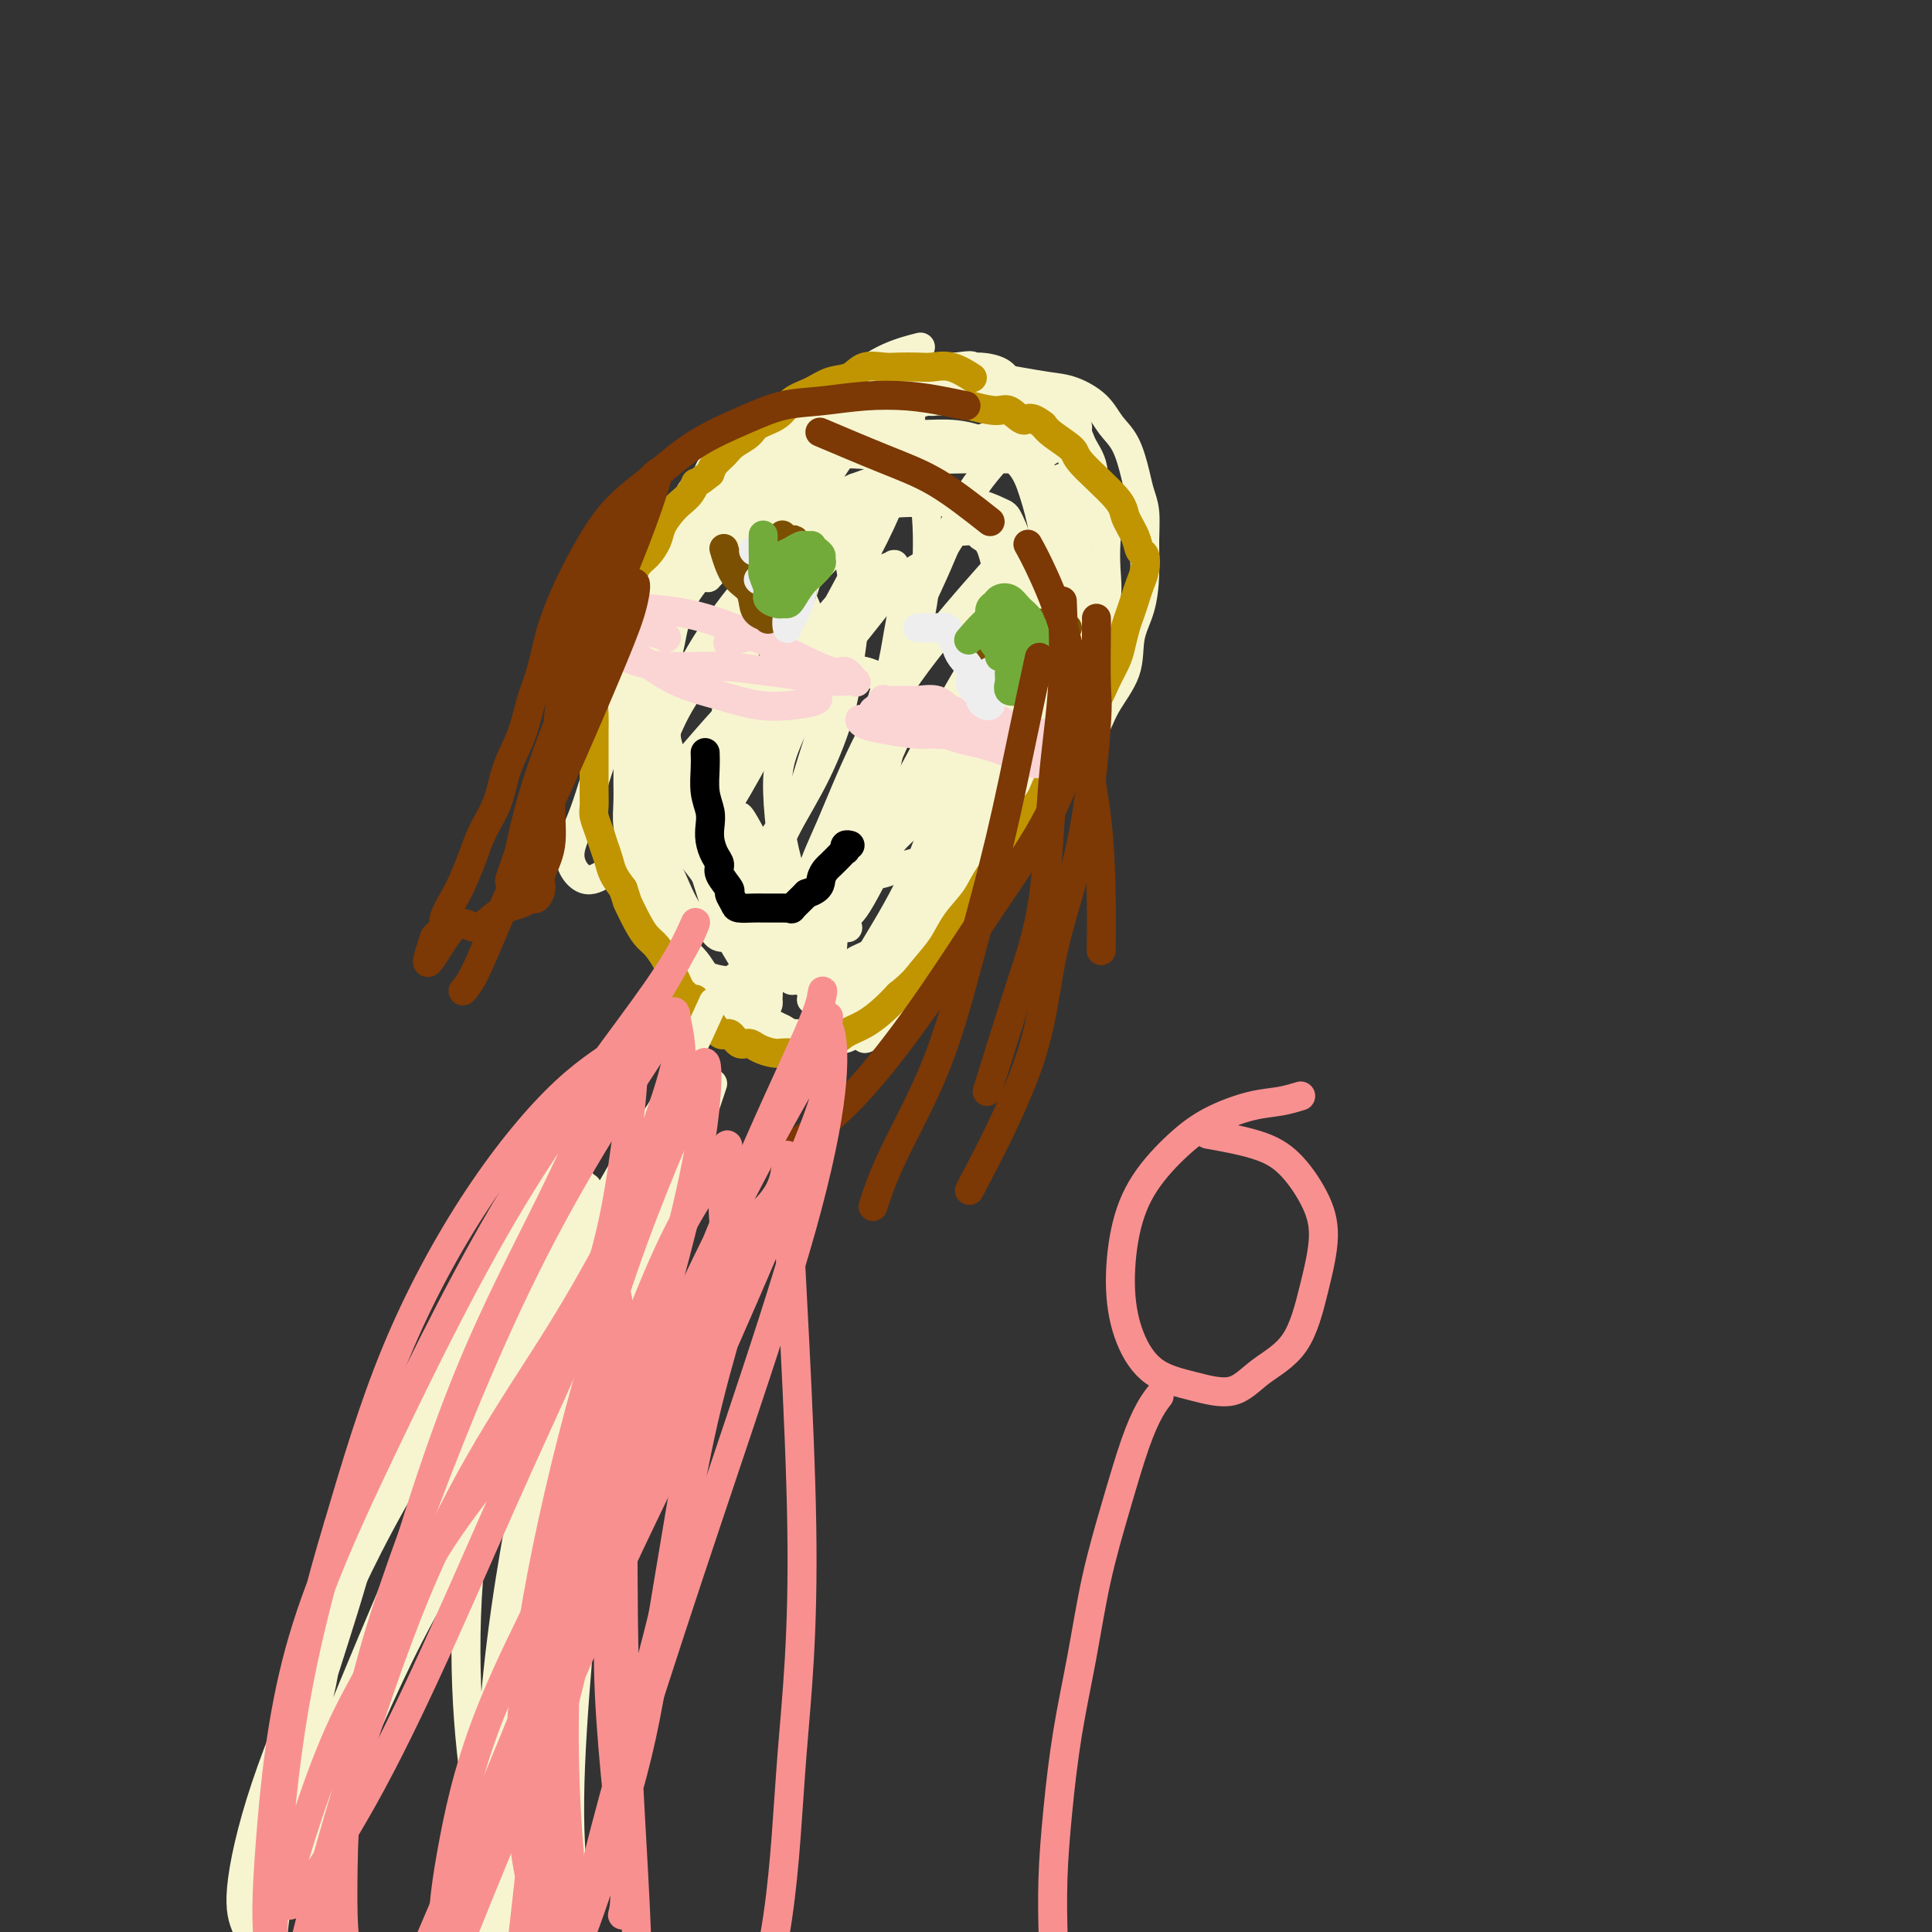 <svg viewBox='0 0 400 400' version='1.1' xmlns='http://www.w3.org/2000/svg' xmlns:xlink='http://www.w3.org/1999/xlink'><rect x="0" y="0" width="400" height="400" fill="#333333" stroke="none"/><g fill='none' stroke='#F7F5D0' stroke-width='6' stroke-linecap='round' stroke-linejoin='round'><path d='M190,72c0.509,-0.128 1.019,-0.257 0,0c-1.019,0.257 -3.566,0.899 -6,2c-2.434,1.101 -4.754,2.660 -7,4c-2.246,1.340 -4.418,2.460 -7,4c-2.582,1.540 -5.575,3.498 -8,5c-2.425,1.502 -4.281,2.546 -6,4c-1.719,1.454 -3.300,3.318 -5,5c-1.700,1.682 -3.519,3.184 -5,5c-1.481,1.816 -2.624,3.947 -4,6c-1.376,2.053 -2.985,4.029 -4,6c-1.015,1.971 -1.435,3.938 -2,6c-0.565,2.062 -1.276,4.220 -2,6c-0.724,1.780 -1.461,3.180 -2,5c-0.539,1.820 -0.878,4.058 -1,6c-0.122,1.942 -0.026,3.588 0,5c0.026,1.412 -0.019,2.589 0,4c0.019,1.411 0.102,3.056 0,4c-0.102,0.944 -0.389,1.186 0,2c0.389,0.814 1.455,2.199 2,3c0.545,0.801 0.569,1.017 1,2c0.431,0.983 1.269,2.732 2,4c0.731,1.268 1.356,2.055 2,3c0.644,0.945 1.307,2.047 2,3c0.693,0.953 1.417,1.757 2,3c0.583,1.243 1.024,2.927 2,4c0.976,1.073 2.488,1.537 4,2'/><path d='M148,175c3.162,4.366 2.568,2.280 3,2c0.432,-0.280 1.892,1.246 3,2c1.108,0.754 1.866,0.738 3,1c1.134,0.262 2.644,0.804 4,1c1.356,0.196 2.558,0.046 4,0c1.442,-0.046 3.124,0.011 5,0c1.876,-0.011 3.946,-0.092 6,0c2.054,0.092 4.091,0.357 6,0c1.909,-0.357 3.689,-1.335 6,-2c2.311,-0.665 5.152,-1.015 8,-2c2.848,-0.985 5.705,-2.604 8,-4c2.295,-1.396 4.030,-2.570 6,-4c1.970,-1.430 4.174,-3.118 6,-5c1.826,-1.882 3.272,-3.958 5,-6c1.728,-2.042 3.737,-4.049 5,-6c1.263,-1.951 1.778,-3.846 3,-6c1.222,-2.154 3.150,-4.566 4,-7c0.850,-2.434 0.621,-4.888 1,-7c0.379,-2.112 1.366,-3.881 2,-6c0.634,-2.119 0.913,-4.588 1,-7c0.087,-2.412 -0.020,-4.767 0,-7c0.020,-2.233 0.168,-4.344 0,-6c-0.168,-1.656 -0.651,-2.859 -1,-4c-0.349,-1.141 -0.564,-2.222 -1,-4c-0.436,-1.778 -1.094,-4.255 -2,-6c-0.906,-1.745 -2.061,-2.758 -3,-4c-0.939,-1.242 -1.663,-2.714 -3,-4c-1.337,-1.286 -3.286,-2.386 -5,-3c-1.714,-0.614 -3.192,-0.742 -5,-1c-1.808,-0.258 -3.945,-0.645 -6,-1c-2.055,-0.355 -4.027,-0.677 -6,-1'/><path d='M205,78c-4.655,-0.962 -5.293,-0.368 -7,0c-1.707,0.368 -4.482,0.510 -7,1c-2.518,0.490 -4.777,1.328 -7,2c-2.223,0.672 -4.408,1.179 -7,2c-2.592,0.821 -5.590,1.956 -8,3c-2.410,1.044 -4.230,1.997 -6,3c-1.770,1.003 -3.489,2.058 -6,4c-2.511,1.942 -5.813,4.772 -7,6c-1.187,1.228 -0.259,0.854 -1,2c-0.741,1.146 -3.150,3.813 -5,6c-1.850,2.187 -3.141,3.896 -4,6c-0.859,2.104 -1.287,4.605 -2,7c-0.713,2.395 -1.712,4.686 -2,7c-0.288,2.314 0.133,4.651 0,7c-0.133,2.349 -0.820,4.710 -1,7c-0.180,2.290 0.148,4.508 0,7c-0.148,2.492 -0.773,5.256 -1,8c-0.227,2.744 -0.058,5.467 0,8c0.058,2.533 0.003,4.877 0,7c-0.003,2.123 0.044,4.024 0,6c-0.044,1.976 -0.179,4.026 0,6c0.179,1.974 0.674,3.871 1,5c0.326,1.129 0.484,1.490 1,2c0.516,0.510 1.390,1.170 2,2c0.610,0.830 0.957,1.829 2,3c1.043,1.171 2.781,2.512 4,4c1.219,1.488 1.918,3.122 3,4c1.082,0.878 2.548,0.998 4,2c1.452,1.002 2.891,2.885 4,4c1.109,1.115 1.888,1.461 3,2c1.112,0.539 2.556,1.269 4,2'/><path d='M162,213c2.872,1.711 2.554,0.990 3,1c0.446,0.010 1.658,0.753 3,1c1.342,0.247 2.816,-0.002 4,0c1.184,0.002 2.080,0.256 3,0c0.920,-0.256 1.865,-1.024 3,-2c1.135,-0.976 2.458,-2.162 4,-3c1.542,-0.838 3.301,-1.327 5,-3c1.699,-1.673 3.339,-4.531 5,-7c1.661,-2.469 3.344,-4.549 5,-7c1.656,-2.451 3.286,-5.272 5,-8c1.714,-2.728 3.513,-5.364 5,-8c1.487,-2.636 2.661,-5.273 4,-8c1.339,-2.727 2.842,-5.543 4,-8c1.158,-2.457 1.972,-4.556 3,-7c1.028,-2.444 2.269,-5.233 3,-9c0.731,-3.767 0.953,-8.512 1,-11c0.047,-2.488 -0.080,-2.719 0,-4c0.080,-1.281 0.369,-3.613 0,-6c-0.369,-2.387 -1.394,-4.829 -2,-7c-0.606,-2.171 -0.793,-4.071 -1,-6c-0.207,-1.929 -0.436,-3.889 -1,-6c-0.564,-2.111 -1.465,-4.374 -2,-6c-0.535,-1.626 -0.705,-2.613 -1,-4c-0.295,-1.387 -0.717,-3.172 -1,-4c-0.283,-0.828 -0.428,-0.698 -1,-1c-0.572,-0.302 -1.572,-1.034 -2,-1c-0.428,0.034 -0.283,0.835 -2,3c-1.717,2.165 -5.295,5.694 -8,10c-2.705,4.306 -4.536,9.390 -7,15c-2.464,5.610 -5.561,11.746 -8,18c-2.439,6.254 -4.219,12.627 -6,19'/><path d='M180,154c-4.276,11.285 -4.465,13.498 -5,18c-0.535,4.502 -1.414,11.294 -2,17c-0.586,5.706 -0.878,10.326 -1,14c-0.122,3.674 -0.075,6.401 0,9c0.075,2.599 0.179,5.071 0,6c-0.179,0.929 -0.640,0.314 0,-1c0.640,-1.314 2.383,-3.328 4,-6c1.617,-2.672 3.110,-6.002 5,-10c1.890,-3.998 4.177,-8.665 6,-13c1.823,-4.335 3.183,-8.338 5,-13c1.817,-4.662 4.090,-9.983 6,-15c1.910,-5.017 3.458,-9.730 5,-14c1.542,-4.270 3.079,-8.099 4,-12c0.921,-3.901 1.226,-7.876 2,-11c0.774,-3.124 2.018,-5.397 2,-8c-0.018,-2.603 -1.298,-5.535 -2,-7c-0.702,-1.465 -0.828,-1.461 -2,-2c-1.172,-0.539 -3.392,-1.620 -6,-2c-2.608,-0.380 -5.605,-0.060 -9,0c-3.395,0.060 -7.188,-0.138 -11,1c-3.812,1.138 -7.642,3.614 -11,6c-3.358,2.386 -6.243,4.681 -9,8c-2.757,3.319 -5.385,7.662 -7,12c-1.615,4.338 -2.217,8.670 -3,13c-0.783,4.330 -1.746,8.657 -2,13c-0.254,4.343 0.200,8.700 1,12c0.800,3.300 1.946,5.542 3,8c1.054,2.458 2.015,5.131 3,7c0.985,1.869 1.992,2.935 3,4'/><path d='M159,188c2.025,2.961 2.587,0.865 3,0c0.413,-0.865 0.676,-0.498 2,-2c1.324,-1.502 3.710,-4.874 7,-11c3.290,-6.126 7.484,-15.006 11,-23c3.516,-7.994 6.355,-15.103 8,-22c1.645,-6.897 2.094,-13.582 2,-19c-0.094,-5.418 -0.733,-9.569 -2,-13c-1.267,-3.431 -3.161,-6.141 -5,-8c-1.839,-1.859 -3.624,-2.866 -4,-3c-0.376,-0.134 0.656,0.606 0,1c-0.656,0.394 -2.999,0.443 -8,8c-5.001,7.557 -12.658,22.621 -16,30c-3.342,7.379 -2.368,7.075 -3,10c-0.632,2.925 -2.870,9.081 -4,14c-1.130,4.919 -1.151,8.600 -1,12c0.151,3.400 0.473,6.520 1,9c0.527,2.480 1.260,4.319 2,6c0.740,1.681 1.487,3.203 2,4c0.513,0.797 0.793,0.870 1,1c0.207,0.130 0.342,0.318 1,0c0.658,-0.318 1.839,-1.141 3,-3c1.161,-1.859 2.301,-4.755 4,-8c1.699,-3.245 3.955,-6.839 6,-11c2.045,-4.161 3.878,-8.889 5,-13c1.122,-4.111 1.532,-7.604 2,-11c0.468,-3.396 0.993,-6.694 1,-10c0.007,-3.306 -0.503,-6.618 -1,-9c-0.497,-2.382 -0.980,-3.834 -2,-5c-1.020,-1.166 -2.577,-2.048 -4,-2c-1.423,0.048 -2.711,1.024 -4,2'/><path d='M166,112c-2.764,0.963 -5.674,3.370 -9,7c-3.326,3.630 -7.068,8.481 -10,13c-2.932,4.519 -5.053,8.704 -7,13c-1.947,4.296 -3.720,8.703 -5,13c-1.280,4.297 -2.066,8.484 -2,12c0.066,3.516 0.984,6.362 2,9c1.016,2.638 2.129,5.067 3,7c0.871,1.933 1.501,3.371 3,4c1.499,0.629 3.868,0.450 5,0c1.132,-0.450 1.027,-1.171 2,-2c0.973,-0.829 3.024,-1.766 5,-4c1.976,-2.234 3.876,-5.764 6,-9c2.124,-3.236 4.472,-6.176 6,-9c1.528,-2.824 2.236,-5.531 3,-8c0.764,-2.469 1.584,-4.702 2,-7c0.416,-2.298 0.428,-4.663 0,-6c-0.428,-1.337 -1.294,-1.647 -2,-2c-0.706,-0.353 -1.250,-0.750 -3,0c-1.750,0.750 -4.705,2.649 -8,5c-3.295,2.351 -6.931,5.156 -10,8c-3.069,2.844 -5.573,5.728 -7,9c-1.427,3.272 -1.777,6.934 -2,11c-0.223,4.066 -0.319,8.538 0,12c0.319,3.462 1.053,5.914 2,8c0.947,2.086 2.106,3.806 4,5c1.894,1.194 4.524,1.863 6,2c1.476,0.137 1.799,-0.259 4,-2c2.201,-1.741 6.281,-4.827 10,-9c3.719,-4.173 7.078,-9.431 10,-14c2.922,-4.569 5.406,-8.448 7,-12c1.594,-3.552 2.297,-6.776 3,-10'/><path d='M184,156c3.435,-7.256 2.024,-7.395 1,-9c-1.024,-1.605 -1.659,-4.675 -2,-6c-0.341,-1.325 -0.386,-0.904 -1,-1c-0.614,-0.096 -1.796,-0.709 -3,-1c-1.204,-0.291 -2.428,-0.260 -4,0c-1.572,0.260 -3.491,0.748 -5,2c-1.509,1.252 -2.608,3.267 -4,6c-1.392,2.733 -3.076,6.184 -4,9c-0.924,2.816 -1.089,4.996 -1,8c0.089,3.004 0.431,6.833 1,10c0.569,3.167 1.365,5.672 2,8c0.635,2.328 1.108,4.480 2,6c0.892,1.520 2.202,2.409 4,3c1.798,0.591 4.085,0.883 5,1c0.915,0.117 0.457,0.058 0,0'/><path d='M141,173c0.569,1.354 1.138,2.707 2,4c0.862,1.293 2.016,2.524 3,4c0.984,1.476 1.796,3.196 3,5c1.204,1.804 2.798,3.692 4,5c1.202,1.308 2.010,2.038 3,3c0.990,0.962 2.162,2.158 3,3c0.838,0.842 1.344,1.332 2,2c0.656,0.668 1.464,1.514 2,2c0.536,0.486 0.800,0.611 1,1c0.200,0.389 0.335,1.042 0,1c-0.335,-0.042 -1.140,-0.779 -2,-2c-0.860,-1.221 -1.775,-2.924 -3,-5c-1.225,-2.076 -2.759,-4.523 -4,-7c-1.241,-2.477 -2.189,-4.984 -3,-7c-0.811,-2.016 -1.486,-3.542 -2,-5c-0.514,-1.458 -0.867,-2.849 -1,-4c-0.133,-1.151 -0.046,-2.061 0,-3c0.046,-0.939 0.051,-1.907 0,-2c-0.051,-0.093 -0.157,0.688 0,1c0.157,0.312 0.579,0.156 1,0'/><path d='M150,169c0.017,-1.178 1.059,2.377 2,5c0.941,2.623 1.781,4.313 3,7c1.219,2.687 2.818,6.371 4,9c1.182,2.629 1.948,4.202 3,6c1.052,1.798 2.390,3.820 3,5c0.610,1.180 0.490,1.518 1,2c0.510,0.482 1.648,1.110 2,2c0.352,0.890 -0.084,2.043 0,2c0.084,-0.043 0.687,-1.283 1,-2c0.313,-0.717 0.336,-0.911 0,-2c-0.336,-1.089 -1.031,-3.072 -2,-5c-0.969,-1.928 -2.213,-3.800 -4,-6c-1.787,-2.200 -4.119,-4.727 -6,-7c-1.881,-2.273 -3.313,-4.293 -5,-6c-1.687,-1.707 -3.630,-3.100 -5,-4c-1.370,-0.900 -2.166,-1.305 -3,-2c-0.834,-0.695 -1.707,-1.679 -2,-2c-0.293,-0.321 -0.008,0.021 0,0c0.008,-0.021 -0.261,-0.407 0,0c0.261,0.407 1.053,1.605 2,4c0.947,2.395 2.050,5.986 3,9c0.950,3.014 1.747,5.450 3,8c1.253,2.550 2.963,5.215 4,7c1.037,1.785 1.402,2.692 2,4c0.598,1.308 1.429,3.019 2,4c0.571,0.981 0.882,1.232 1,1c0.118,-0.232 0.042,-0.949 0,-1c-0.042,-0.051 -0.050,0.563 0,0c0.050,-0.563 0.157,-2.304 0,-5c-0.157,-2.696 -0.579,-6.348 -1,-10'/><path d='M158,192c-0.403,-3.753 -1.409,-5.636 -2,-8c-0.591,-2.364 -0.767,-5.210 -1,-7c-0.233,-1.790 -0.523,-2.524 -1,-4c-0.477,-1.476 -1.139,-3.692 -1,-4c0.139,-0.308 1.081,1.293 2,3c0.919,1.707 1.817,3.521 3,6c1.183,2.479 2.653,5.624 4,8c1.347,2.376 2.571,3.984 4,6c1.429,2.016 3.065,4.441 4,6c0.935,1.559 1.170,2.252 2,3c0.830,0.748 2.253,1.553 3,2c0.747,0.447 0.816,0.538 2,-1c1.184,-1.538 3.481,-4.705 6,-8c2.519,-3.295 5.260,-6.719 7,-10c1.740,-3.281 2.481,-6.419 4,-10c1.519,-3.581 3.818,-7.607 5,-10c1.182,-2.393 1.248,-3.155 1,-3c-0.248,0.155 -0.810,1.225 -1,2c-0.190,0.775 -0.008,1.256 -1,3c-0.992,1.744 -3.158,4.753 -5,8c-1.842,3.247 -3.362,6.732 -5,10c-1.638,3.268 -3.396,6.320 -5,9c-1.604,2.680 -3.053,4.987 -4,7c-0.947,2.013 -1.392,3.730 -2,5c-0.608,1.270 -1.379,2.093 -2,3c-0.621,0.907 -1.090,1.898 -1,2c0.090,0.102 0.740,-0.685 1,-1c0.260,-0.315 0.130,-0.157 0,0'/><path d='M175,209c-3.426,6.702 0.510,-0.542 3,-5c2.490,-4.458 3.535,-6.129 5,-8c1.465,-1.871 3.350,-3.941 5,-6c1.650,-2.059 3.065,-4.106 4,-6c0.935,-1.894 1.390,-3.635 2,-5c0.610,-1.365 1.374,-2.352 2,-3c0.626,-0.648 1.114,-0.955 1,-1c-0.114,-0.045 -0.831,0.173 -1,0c-0.169,-0.173 0.210,-0.738 -1,2c-1.210,2.738 -4.009,8.779 -6,12c-1.991,3.221 -3.175,3.622 -4,5c-0.825,1.378 -1.293,3.734 -2,5c-0.707,1.266 -1.655,1.442 -2,2c-0.345,0.558 -0.087,1.499 0,2c0.087,0.501 0.003,0.561 0,0c-0.003,-0.561 0.074,-1.742 0,-2c-0.074,-0.258 -0.299,0.408 0,0c0.299,-0.408 1.122,-1.889 2,-4c0.878,-2.111 1.811,-4.850 3,-7c1.189,-2.150 2.633,-3.710 4,-6c1.367,-2.290 2.656,-5.309 4,-8c1.344,-2.691 2.742,-5.054 4,-7c1.258,-1.946 2.376,-3.474 3,-5c0.624,-1.526 0.755,-3.048 1,-4c0.245,-0.952 0.604,-1.333 1,-2c0.396,-0.667 0.827,-1.619 1,-2c0.173,-0.381 0.086,-0.190 0,0'/><path d='M204,156c3.446,-6.295 0.561,0.468 -1,4c-1.561,3.532 -1.798,3.834 -3,6c-1.202,2.166 -3.370,6.197 -5,10c-1.630,3.803 -2.724,7.378 -4,10c-1.276,2.622 -2.736,4.292 -4,6c-1.264,1.708 -2.331,3.454 -3,5c-0.669,1.546 -0.938,2.893 -1,3c-0.062,0.107 0.085,-1.024 0,-1c-0.085,0.024 -0.401,1.204 0,0c0.401,-1.204 1.520,-4.793 4,-11c2.480,-6.207 6.321,-15.032 10,-23c3.679,-7.968 7.197,-15.078 10,-22c2.803,-6.922 4.890,-13.657 7,-19c2.110,-5.343 4.244,-9.296 6,-13c1.756,-3.704 3.133,-7.159 4,-9c0.867,-1.841 1.223,-2.066 1,-2c-0.223,0.066 -1.025,0.424 -1,0c0.025,-0.424 0.875,-1.631 0,0c-0.875,1.631 -3.476,6.100 -7,12c-3.524,5.900 -7.970,13.229 -12,20c-4.030,6.771 -7.644,12.982 -11,19c-3.356,6.018 -6.455,11.842 -9,17c-2.545,5.158 -4.536,9.650 -6,13c-1.464,3.350 -2.401,5.556 -3,7c-0.599,1.444 -0.859,2.125 -1,2c-0.141,-0.125 -0.162,-1.055 0,-1c0.162,0.055 0.508,1.095 2,-1c1.492,-2.095 4.132,-7.324 7,-13c2.868,-5.676 5.964,-11.797 9,-17c3.036,-5.203 6.010,-9.486 8,-13c1.990,-3.514 2.995,-6.257 4,-9'/><path d='M205,136c4.878,-8.990 2.573,-5.463 2,-5c-0.573,0.463 0.586,-2.136 1,-3c0.414,-0.864 0.084,0.007 0,1c-0.084,0.993 0.077,2.109 0,5c-0.077,2.891 -0.392,7.558 -1,12c-0.608,4.442 -1.508,8.660 -2,12c-0.492,3.340 -0.576,5.801 -1,8c-0.424,2.199 -1.187,4.136 -1,5c0.187,0.864 1.325,0.655 2,0c0.675,-0.655 0.888,-1.756 3,-6c2.112,-4.244 6.123,-11.632 9,-18c2.877,-6.368 4.621,-11.718 6,-16c1.379,-4.282 2.394,-7.497 3,-10c0.606,-2.503 0.802,-4.293 1,-5c0.198,-0.707 0.399,-0.331 0,0c-0.399,0.331 -1.397,0.616 -2,1c-0.603,0.384 -0.812,0.868 -2,3c-1.188,2.132 -3.354,5.913 -6,10c-2.646,4.087 -5.772,8.482 -8,13c-2.228,4.518 -3.559,9.160 -5,13c-1.441,3.840 -2.992,6.879 -4,10c-1.008,3.121 -1.473,6.323 -2,9c-0.527,2.677 -1.117,4.828 -1,5c0.117,0.172 0.942,-1.634 1,-2c0.058,-0.366 -0.651,0.708 1,-3c1.651,-3.708 5.664,-12.198 8,-19c2.336,-6.802 2.997,-11.916 4,-17c1.003,-5.084 2.347,-10.138 3,-14c0.653,-3.862 0.615,-6.532 0,-8c-0.615,-1.468 -1.808,-1.734 -3,-2'/><path d='M211,115c-1.065,-1.501 -2.229,-0.254 -6,4c-3.771,4.254 -10.149,11.514 -15,18c-4.851,6.486 -8.177,12.200 -11,18c-2.823,5.800 -5.145,11.688 -7,16c-1.855,4.312 -3.242,7.048 -4,10c-0.758,2.952 -0.886,6.121 -1,7c-0.114,0.879 -0.213,-0.530 0,-1c0.213,-0.470 0.739,0.001 1,0c0.261,-0.001 0.256,-0.474 2,-5c1.744,-4.526 5.235,-13.107 8,-21c2.765,-7.893 4.803,-15.099 6,-20c1.197,-4.901 1.552,-7.496 2,-10c0.448,-2.504 0.988,-4.918 1,-7c0.012,-2.082 -0.504,-3.834 -1,-5c-0.496,-1.166 -0.972,-1.748 -1,-2c-0.028,-0.252 0.391,-0.176 0,0c-0.391,0.176 -1.593,0.451 -4,2c-2.407,1.549 -6.019,4.372 -9,8c-2.981,3.628 -5.330,8.061 -8,12c-2.670,3.939 -5.659,7.384 -8,11c-2.341,3.616 -4.033,7.404 -5,10c-0.967,2.596 -1.210,4.002 -2,6c-0.790,1.998 -2.126,4.589 -2,5c0.126,0.411 1.713,-1.357 4,-5c2.287,-3.643 5.273,-9.162 9,-16c3.727,-6.838 8.196,-14.995 12,-22c3.804,-7.005 6.944,-12.859 9,-17c2.056,-4.141 3.028,-6.571 4,-9'/><path d='M185,102c6.421,-11.861 3.473,-7.013 2,-5c-1.473,2.013 -1.472,1.192 -4,3c-2.528,1.808 -7.587,6.245 -12,11c-4.413,4.755 -8.182,9.829 -12,14c-3.818,4.171 -7.685,7.440 -11,11c-3.315,3.560 -6.078,7.410 -8,11c-1.922,3.590 -3.003,6.919 -4,9c-0.997,2.081 -1.908,2.914 -2,4c-0.092,1.086 0.637,2.426 1,3c0.363,0.574 0.359,0.383 1,0c0.641,-0.383 1.926,-0.956 4,-3c2.074,-2.044 4.938,-5.558 8,-9c3.062,-3.442 6.324,-6.814 9,-10c2.676,-3.186 4.766,-6.188 7,-12c2.234,-5.812 4.612,-14.434 6,-19c1.388,-4.566 1.788,-5.077 2,-6c0.212,-0.923 0.238,-2.259 0,-3c-0.238,-0.741 -0.739,-0.888 -1,-1c-0.261,-0.112 -0.281,-0.189 -1,0c-0.719,0.189 -2.136,0.644 -5,2c-2.864,1.356 -7.174,3.613 -11,6c-3.826,2.387 -7.168,4.904 -10,7c-2.832,2.096 -5.154,3.772 -7,6c-1.846,2.228 -3.216,5.009 -4,7c-0.784,1.991 -0.983,3.194 -1,4c-0.017,0.806 0.149,1.217 1,2c0.851,0.783 2.386,1.938 4,3c1.614,1.062 3.307,2.031 5,3'/><path d='M142,140c2.487,1.812 3.706,2.341 5,3c1.294,0.659 2.664,1.449 4,2c1.336,0.551 2.637,0.862 4,1c1.363,0.138 2.790,0.102 4,0c1.210,-0.102 2.205,-0.271 3,-1c0.795,-0.729 1.389,-2.018 2,-3c0.611,-0.982 1.238,-1.657 2,-3c0.762,-1.343 1.659,-3.353 2,-5c0.341,-1.647 0.125,-2.930 0,-4c-0.125,-1.070 -0.159,-1.926 -1,-4c-0.841,-2.074 -2.488,-5.368 -3,-7c-0.512,-1.632 0.110,-1.604 0,-2c-0.110,-0.396 -0.952,-1.215 -2,-2c-1.048,-0.785 -2.303,-1.534 -3,-2c-0.697,-0.466 -0.836,-0.647 -1,-1c-0.164,-0.353 -0.354,-0.876 -1,-1c-0.646,-0.124 -1.749,0.152 -2,0c-0.251,-0.152 0.350,-0.731 0,-1c-0.350,-0.269 -1.652,-0.227 -2,0c-0.348,0.227 0.258,0.638 0,1c-0.258,0.362 -1.379,0.674 -2,1c-0.621,0.326 -0.741,0.666 -1,1c-0.259,0.334 -0.658,0.663 -1,1c-0.342,0.337 -0.628,0.682 -1,1c-0.372,0.318 -0.832,0.610 -1,1c-0.168,0.390 -0.045,0.878 0,1c0.045,0.122 0.012,-0.121 0,0c-0.012,0.121 -0.003,0.606 0,1c0.003,0.394 0.002,0.697 0,1'/><path d='M147,119c-0.927,1.361 -0.246,0.264 0,0c0.246,-0.264 0.057,0.306 0,0c-0.057,-0.306 0.018,-1.487 0,-2c-0.018,-0.513 -0.129,-0.357 0,-1c0.129,-0.643 0.497,-2.085 1,-4c0.503,-1.915 1.140,-4.304 2,-6c0.860,-1.696 1.942,-2.700 3,-4c1.058,-1.300 2.091,-2.896 4,-5c1.909,-2.104 4.695,-4.715 6,-6c1.305,-1.285 1.131,-1.242 2,-2c0.869,-0.758 2.783,-2.315 4,-3c1.217,-0.685 1.739,-0.499 3,-1c1.261,-0.501 3.262,-1.691 5,-2c1.738,-0.309 3.214,0.261 5,0c1.786,-0.261 3.883,-1.353 6,-2c2.117,-0.647 4.254,-0.848 6,-1c1.746,-0.152 3.100,-0.256 5,0c1.900,0.256 4.347,0.870 6,1c1.653,0.130 2.511,-0.224 4,0c1.489,0.224 3.607,1.026 5,2c1.393,0.974 2.059,2.120 3,3c0.941,0.880 2.155,1.496 3,3c0.845,1.504 1.319,3.898 2,6c0.681,2.102 1.568,3.912 2,6c0.432,2.088 0.409,4.454 0,7c-0.409,2.546 -1.205,5.273 -2,8'/><path d='M222,116c-0.655,3.617 -1.293,5.160 -2,7c-0.707,1.840 -1.483,3.977 -2,6c-0.517,2.023 -0.776,3.934 -1,5c-0.224,1.066 -0.415,1.289 -1,2c-0.585,0.711 -1.565,1.910 -2,2c-0.435,0.090 -0.325,-0.930 0,-2c0.325,-1.070 0.866,-2.189 1,-4c0.134,-1.811 -0.139,-4.315 0,-7c0.139,-2.685 0.689,-5.552 1,-8c0.311,-2.448 0.382,-4.478 0,-7c-0.382,-2.522 -1.216,-5.538 -2,-8c-0.784,-2.462 -1.517,-4.372 -3,-6c-1.483,-1.628 -3.716,-2.974 -6,-4c-2.284,-1.026 -4.619,-1.731 -7,-2c-2.381,-0.269 -4.808,-0.103 -8,0c-3.192,0.103 -7.149,0.143 -11,1c-3.851,0.857 -7.594,2.530 -11,4c-3.406,1.470 -6.473,2.737 -11,5c-4.527,2.263 -10.514,5.521 -13,7c-2.486,1.479 -1.470,1.179 -2,2c-0.530,0.821 -2.604,2.761 -4,4c-1.396,1.239 -2.113,1.775 -2,2c0.113,0.225 1.055,0.138 2,0c0.945,-0.138 1.892,-0.326 4,-1c2.108,-0.674 5.375,-1.835 9,-3c3.625,-1.165 7.607,-2.333 12,-4c4.393,-1.667 9.196,-3.834 14,-6'/><path d='M177,101c8.638,-3.060 9.733,-3.710 13,-5c3.267,-1.290 8.707,-3.218 13,-5c4.293,-1.782 7.438,-3.417 10,-4c2.562,-0.583 4.540,-0.114 6,0c1.460,0.114 2.400,-0.126 3,0c0.600,0.126 0.859,0.618 1,1c0.141,0.382 0.165,0.652 0,1c-0.165,0.348 -0.520,0.772 -1,1c-0.480,0.228 -1.085,0.258 -2,1c-0.915,0.742 -2.138,2.195 -4,3c-1.862,0.805 -4.362,0.963 -7,1c-2.638,0.037 -5.413,-0.048 -9,0c-3.587,0.048 -7.985,0.228 -12,0c-4.015,-0.228 -7.646,-0.866 -11,-1c-3.354,-0.134 -6.432,0.235 -9,0c-2.568,-0.235 -4.626,-1.073 -9,0c-4.374,1.073 -11.063,4.056 -14,6c-2.937,1.944 -2.121,2.849 -3,5c-0.879,2.151 -3.452,5.550 -5,9c-1.548,3.450 -2.072,6.953 -3,10c-0.928,3.047 -2.260,5.640 -3,8c-0.740,2.360 -0.888,4.489 -1,6c-0.112,1.511 -0.189,2.406 0,3c0.189,0.594 0.645,0.889 1,1c0.355,0.111 0.610,0.038 1,0c0.390,-0.038 0.914,-0.041 2,0c1.086,0.041 2.734,0.124 5,-1c2.266,-1.124 5.148,-3.457 8,-5c2.852,-1.543 5.672,-2.298 11,-7c5.328,-4.702 13.164,-13.351 21,-22'/><path d='M179,107c4.146,-5.235 4.009,-7.321 5,-10c0.991,-2.679 3.108,-5.949 4,-8c0.892,-2.051 0.559,-2.883 0,-4c-0.559,-1.117 -1.342,-2.517 -2,-3c-0.658,-0.483 -1.190,-0.047 -4,2c-2.810,2.047 -7.899,5.707 -14,11c-6.101,5.293 -13.214,12.220 -19,19c-5.786,6.780 -10.246,13.412 -14,20c-3.754,6.588 -6.801,13.132 -9,19c-2.199,5.868 -3.551,11.061 -5,15c-1.449,3.939 -2.996,6.623 -3,9c-0.004,2.377 1.534,4.445 3,5c1.466,0.555 2.861,-0.404 4,-1c1.139,-0.596 2.021,-0.831 4,-2c1.979,-1.169 5.054,-3.273 13,-11c7.946,-7.727 20.762,-21.076 28,-29c7.238,-7.924 8.897,-10.424 11,-13c2.103,-2.576 4.651,-5.227 7,-7c2.349,-1.773 4.498,-2.668 6,-4c1.502,-1.332 2.356,-3.101 3,-4c0.644,-0.899 1.078,-0.928 2,-1c0.922,-0.072 2.332,-0.185 3,0c0.668,0.185 0.596,0.669 1,1c0.404,0.331 1.286,0.509 2,2c0.714,1.491 1.260,4.296 2,7c0.740,2.704 1.673,5.307 2,8c0.327,2.693 0.046,5.474 0,8c-0.046,2.526 0.141,4.795 0,7c-0.141,2.205 -0.612,4.344 -1,6c-0.388,1.656 -0.694,2.828 -1,4'/><path d='M207,153c-0.311,4.598 -0.089,3.592 0,3c0.089,-0.592 0.044,-0.772 0,-1c-0.044,-0.228 -0.087,-0.505 0,-1c0.087,-0.495 0.303,-1.207 1,-3c0.697,-1.793 1.876,-4.668 3,-8c1.124,-3.332 2.195,-7.121 3,-11c0.805,-3.879 1.345,-7.846 2,-11c0.655,-3.154 1.425,-5.493 2,-8c0.575,-2.507 0.953,-5.181 1,-7c0.047,-1.819 -0.238,-2.784 0,-4c0.238,-1.216 0.999,-2.683 1,-3c0.001,-0.317 -0.759,0.516 -1,1c-0.241,0.484 0.038,0.618 0,2c-0.038,1.382 -0.393,4.013 -1,7c-0.607,2.987 -1.467,6.330 -2,10c-0.533,3.670 -0.739,7.666 -2,11c-1.261,3.334 -3.577,6.007 -5,9c-1.423,2.993 -1.953,6.305 -3,9c-1.047,2.695 -2.613,4.773 -4,7c-1.387,2.227 -2.597,4.602 -4,6c-1.403,1.398 -2.998,1.819 -4,3c-1.002,1.181 -1.409,3.121 -2,4c-0.591,0.879 -1.366,0.697 -2,1c-0.634,0.303 -1.129,1.092 -2,2c-0.871,0.908 -2.119,1.937 -3,3c-0.881,1.063 -1.395,2.161 -2,3c-0.605,0.839 -1.303,1.420 -2,2'/><path d='M181,179c-4.509,5.002 -3.281,2.008 -3,1c0.281,-1.008 -0.386,-0.028 -1,1c-0.614,1.028 -1.175,2.105 -2,3c-0.825,0.895 -1.912,1.607 -3,2c-1.088,0.393 -2.176,0.469 -3,1c-0.824,0.531 -1.385,1.519 -2,2c-0.615,0.481 -1.283,0.454 -2,1c-0.717,0.546 -1.484,1.663 -2,2c-0.516,0.337 -0.783,-0.108 -1,0c-0.217,0.108 -0.386,0.769 -1,1c-0.614,0.231 -1.673,0.031 -2,0c-0.327,-0.031 0.078,0.107 0,0c-0.078,-0.107 -0.640,-0.459 -1,-1c-0.360,-0.541 -0.518,-1.273 -1,-2c-0.482,-0.727 -1.286,-1.451 -2,-2c-0.714,-0.549 -1.337,-0.924 -2,-2c-0.663,-1.076 -1.367,-2.851 -2,-4c-0.633,-1.149 -1.196,-1.670 -2,-3c-0.804,-1.330 -1.850,-3.468 -3,-5c-1.150,-1.532 -2.403,-2.457 -3,-4c-0.597,-1.543 -0.538,-3.704 -1,-5c-0.462,-1.296 -1.444,-1.725 -2,-3c-0.556,-1.275 -0.685,-3.395 -1,-5c-0.315,-1.605 -0.817,-2.696 -1,-4c-0.183,-1.304 -0.049,-2.821 0,-4c0.049,-1.179 0.013,-2.020 0,-3c-0.013,-0.980 -0.004,-2.098 0,-3c0.004,-0.902 0.001,-1.589 0,-2c-0.001,-0.411 -0.000,-0.546 0,-1c0.000,-0.454 0.000,-1.227 0,-2'/><path d='M138,138c-0.825,-5.496 -0.387,-3.236 0,-3c0.387,0.236 0.723,-1.552 1,-3c0.277,-1.448 0.497,-2.555 1,-4c0.503,-1.445 1.291,-3.229 2,-5c0.709,-1.771 1.341,-3.528 2,-5c0.659,-1.472 1.345,-2.658 2,-4c0.655,-1.342 1.278,-2.839 2,-4c0.722,-1.161 1.541,-1.985 2,-3c0.459,-1.015 0.557,-2.223 1,-3c0.443,-0.777 1.232,-1.125 2,-2c0.768,-0.875 1.516,-2.276 2,-3c0.484,-0.724 0.702,-0.771 1,-1c0.298,-0.229 0.674,-0.642 1,-1c0.326,-0.358 0.601,-0.662 1,-1c0.399,-0.338 0.921,-0.708 1,-1c0.079,-0.292 -0.284,-0.504 0,-1c0.284,-0.496 1.217,-1.275 2,-2c0.783,-0.725 1.416,-1.398 2,-2c0.584,-0.602 1.118,-1.135 2,-2c0.882,-0.865 2.113,-2.063 3,-3c0.887,-0.937 1.430,-1.613 2,-2c0.570,-0.387 1.167,-0.485 2,-1c0.833,-0.515 1.903,-1.448 3,-2c1.097,-0.552 2.222,-0.722 3,-1c0.778,-0.278 1.208,-0.663 2,-1c0.792,-0.337 1.944,-0.626 3,-1c1.056,-0.374 2.015,-0.832 3,-1c0.985,-0.168 1.996,-0.045 3,0c1.004,0.045 2.001,0.012 3,0c0.999,-0.012 2.000,-0.003 3,0c1.000,0.003 2.000,0.002 3,0'/><path d='M198,76c4.174,-0.610 3.109,-0.136 3,0c-0.109,0.136 0.737,-0.066 2,0c1.263,0.066 2.944,0.399 4,1c1.056,0.601 1.488,1.469 2,2c0.512,0.531 1.106,0.725 2,1c0.894,0.275 2.089,0.631 3,1c0.911,0.369 1.538,0.751 3,2c1.462,1.249 3.758,3.364 5,5c1.242,1.636 1.429,2.792 2,4c0.571,1.208 1.526,2.467 2,4c0.474,1.533 0.468,3.339 1,5c0.532,1.661 1.600,3.176 2,5c0.400,1.824 0.130,3.956 0,6c-0.130,2.044 -0.120,4.002 0,6c0.120,1.998 0.349,4.038 0,6c-0.349,1.962 -1.275,3.846 -2,6c-0.725,2.154 -1.250,4.578 -2,7c-0.750,2.422 -1.727,4.841 -3,7c-1.273,2.159 -2.844,4.058 -4,6c-1.156,1.942 -1.898,3.926 -3,6c-1.102,2.074 -2.564,4.238 -4,6c-1.436,1.762 -2.846,3.122 -4,5c-1.154,1.878 -2.052,4.275 -3,6c-0.948,1.725 -1.947,2.780 -3,4c-1.053,1.220 -2.162,2.606 -3,4c-0.838,1.394 -1.407,2.796 -2,4c-0.593,1.204 -1.211,2.209 -2,3c-0.789,0.791 -1.751,1.367 -2,2c-0.249,0.633 0.215,1.324 0,2c-0.215,0.676 -1.107,1.338 -2,2'/><path d='M190,194c-4.906,8.142 -1.170,3.496 0,2c1.170,-1.496 -0.225,0.158 -1,1c-0.775,0.842 -0.929,0.873 -1,1c-0.071,0.127 -0.061,0.349 0,1c0.061,0.651 0.171,1.732 0,2c-0.171,0.268 -0.623,-0.275 -1,0c-0.377,0.275 -0.677,1.369 -1,2c-0.323,0.631 -0.667,0.798 -1,1c-0.333,0.202 -0.655,0.440 -1,1c-0.345,0.560 -0.714,1.444 -1,2c-0.286,0.556 -0.488,0.784 -1,1c-0.512,0.216 -1.333,0.421 -2,1c-0.667,0.579 -1.179,1.532 -2,2c-0.821,0.468 -1.952,0.451 -3,1c-1.048,0.549 -2.013,1.664 -3,2c-0.987,0.336 -1.996,-0.108 -3,0c-1.004,0.108 -2.004,0.769 -3,1c-0.996,0.231 -1.989,0.031 -3,0c-1.011,-0.031 -2.041,0.106 -3,0c-0.959,-0.106 -1.846,-0.454 -3,-1c-1.154,-0.546 -2.574,-1.290 -4,-2c-1.426,-0.710 -2.857,-1.387 -4,-2c-1.143,-0.613 -1.998,-1.163 -3,-2c-1.002,-0.837 -2.151,-1.961 -3,-3c-0.849,-1.039 -1.398,-1.992 -2,-3c-0.602,-1.008 -1.257,-2.073 -2,-3c-0.743,-0.927 -1.575,-1.718 -2,-3c-0.425,-1.282 -0.444,-3.055 -1,-4c-0.556,-0.945 -1.650,-1.062 -2,-2c-0.350,-0.938 0.043,-2.697 0,-4c-0.043,-1.303 -0.521,-2.152 -1,-3'/><path d='M133,183c-2.016,-4.114 -2.057,-3.398 -2,-4c0.057,-0.602 0.212,-2.523 0,-4c-0.212,-1.477 -0.790,-2.511 -1,-4c-0.210,-1.489 -0.053,-3.432 0,-5c0.053,-1.568 0.003,-2.761 0,-4c-0.003,-1.239 0.041,-2.524 0,-4c-0.041,-1.476 -0.167,-3.143 0,-5c0.167,-1.857 0.626,-3.903 1,-6c0.374,-2.097 0.664,-4.246 1,-6c0.336,-1.754 0.719,-3.113 1,-5c0.281,-1.887 0.460,-4.303 1,-6c0.540,-1.697 1.440,-2.674 2,-4c0.560,-1.326 0.780,-3.002 1,-5c0.220,-1.998 0.440,-4.318 1,-6c0.560,-1.682 1.458,-2.726 2,-4c0.542,-1.274 0.726,-2.778 1,-4c0.274,-1.222 0.636,-2.162 1,-3c0.364,-0.838 0.728,-1.574 1,-2c0.272,-0.426 0.451,-0.542 1,-1c0.549,-0.458 1.469,-1.260 2,-2c0.531,-0.740 0.673,-1.420 1,-2c0.327,-0.580 0.839,-1.061 2,-2c1.161,-0.939 2.970,-2.335 4,-3c1.030,-0.665 1.280,-0.598 2,-1c0.720,-0.402 1.910,-1.274 3,-2c1.090,-0.726 2.081,-1.308 3,-2c0.919,-0.692 1.766,-1.495 3,-2c1.234,-0.505 2.857,-0.713 4,-1c1.143,-0.287 1.808,-0.654 3,-1c1.192,-0.346 2.912,-0.670 4,-1c1.088,-0.330 1.544,-0.665 2,-1'/><path d='M177,81c4.519,-1.706 3.816,-0.472 4,0c0.184,0.472 1.256,0.183 2,0c0.744,-0.183 1.159,-0.259 2,0c0.841,0.259 2.109,0.854 3,1c0.891,0.146 1.407,-0.157 2,0c0.593,0.157 1.263,0.774 2,1c0.737,0.226 1.541,0.060 2,0c0.459,-0.060 0.574,-0.013 1,0c0.426,0.013 1.165,-0.008 1,0c-0.165,0.008 -1.234,0.045 -2,0c-0.766,-0.045 -1.231,-0.172 -2,0c-0.769,0.172 -1.843,0.643 -3,1c-1.157,0.357 -2.398,0.601 -4,1c-1.602,0.399 -3.565,0.955 -6,2c-2.435,1.045 -5.341,2.579 -8,4c-2.659,1.421 -5.071,2.728 -7,4c-1.929,1.272 -3.374,2.510 -5,4c-1.626,1.490 -3.433,3.233 -5,5c-1.567,1.767 -2.895,3.558 -4,5c-1.105,1.442 -1.986,2.536 -3,4c-1.014,1.464 -2.159,3.297 -3,5c-0.841,1.703 -1.377,3.277 -2,5c-0.623,1.723 -1.332,3.596 -2,5c-0.668,1.404 -1.295,2.340 -2,4c-0.705,1.660 -1.487,4.046 -2,6c-0.513,1.954 -0.756,3.477 -1,5'/><path d='M135,143c-1.615,4.742 -1.152,4.098 -1,5c0.152,0.902 -0.008,3.352 0,5c0.008,1.648 0.183,2.496 0,4c-0.183,1.504 -0.725,3.664 -1,5c-0.275,1.336 -0.282,1.846 0,3c0.282,1.154 0.852,2.951 1,4c0.148,1.049 -0.126,1.350 0,2c0.126,0.650 0.653,1.648 1,3c0.347,1.352 0.515,3.058 1,4c0.485,0.942 1.289,1.119 2,2c0.711,0.881 1.330,2.464 2,4c0.670,1.536 1.392,3.023 2,4c0.608,0.977 1.102,1.442 2,2c0.898,0.558 2.199,1.207 3,2c0.801,0.793 1.101,1.728 2,2c0.899,0.272 2.396,-0.119 4,0c1.604,0.119 3.315,0.748 4,1c0.685,0.252 0.342,0.126 0,0'/><path d='M224,126c0.013,-0.037 0.027,-0.074 0,0c-0.027,0.074 -0.093,0.259 0,0c0.093,-0.259 0.346,-0.962 0,0c-0.346,0.962 -1.290,3.590 -2,6c-0.710,2.410 -1.187,4.601 -2,7c-0.813,2.399 -1.964,5.005 -3,8c-1.036,2.995 -1.958,6.378 -3,9c-1.042,2.622 -2.203,4.484 -3,7c-0.797,2.516 -1.229,5.687 -2,8c-0.771,2.313 -1.880,3.769 -3,6c-1.120,2.231 -2.252,5.238 -3,7c-0.748,1.762 -1.114,2.281 -2,4c-0.886,1.719 -2.292,4.638 -4,7c-1.708,2.362 -3.717,4.166 -5,6c-1.283,1.834 -1.841,3.698 -3,5c-1.159,1.302 -2.918,2.042 -4,3c-1.082,0.958 -1.486,2.133 -2,3c-0.514,0.867 -1.138,1.426 -2,2c-0.862,0.574 -1.960,1.164 -2,1c-0.040,-0.164 0.980,-1.082 2,-2'/><path d='M181,213c-3.158,4.067 -0.053,-0.267 2,-3c2.053,-2.733 3.054,-3.866 4,-5c0.946,-1.134 1.838,-2.267 3,-4c1.162,-1.733 2.593,-4.064 4,-6c1.407,-1.936 2.789,-3.476 4,-5c1.211,-1.524 2.250,-3.033 3,-5c0.750,-1.967 1.212,-4.392 2,-6c0.788,-1.608 1.903,-2.400 3,-4c1.097,-1.600 2.178,-4.007 3,-6c0.822,-1.993 1.386,-3.572 2,-5c0.614,-1.428 1.279,-2.704 2,-4c0.721,-1.296 1.499,-2.612 2,-4c0.501,-1.388 0.727,-2.848 1,-4c0.273,-1.152 0.594,-1.994 1,-3c0.406,-1.006 0.897,-2.174 1,-3c0.103,-0.826 -0.183,-1.309 0,-2c0.183,-0.691 0.833,-1.591 1,-2c0.167,-0.409 -0.150,-0.327 0,-1c0.150,-0.673 0.765,-2.101 1,-2c0.235,0.101 0.088,1.730 0,3c-0.088,1.270 -0.116,2.182 0,4c0.116,1.818 0.377,4.541 0,7c-0.377,2.459 -1.391,4.653 -2,7c-0.609,2.347 -0.813,4.845 -2,7c-1.187,2.155 -3.358,3.965 -5,6c-1.642,2.035 -2.755,4.296 -4,6c-1.245,1.704 -2.623,2.852 -4,4'/><path d='M203,183c-2.942,3.015 -3.797,2.552 -5,3c-1.203,0.448 -2.756,1.808 -4,3c-1.244,1.192 -2.181,2.217 -3,3c-0.819,0.783 -1.520,1.324 -3,2c-1.480,0.676 -3.739,1.488 -5,2c-1.261,0.512 -1.525,0.724 -2,1c-0.475,0.276 -1.161,0.615 -2,1c-0.839,0.385 -1.832,0.817 -2,1c-0.168,0.183 0.487,0.118 1,0c0.513,-0.118 0.884,-0.290 2,-1c1.116,-0.710 2.977,-1.957 5,-3c2.023,-1.043 4.209,-1.883 6,-3c1.791,-1.117 3.187,-2.513 5,-4c1.813,-1.487 4.042,-3.067 6,-5c1.958,-1.933 3.643,-4.220 5,-6c1.357,-1.780 2.385,-3.052 4,-5c1.615,-1.948 3.815,-4.571 5,-7c1.185,-2.429 1.354,-4.663 2,-7c0.646,-2.337 1.770,-4.778 3,-7c1.230,-2.222 2.565,-4.225 3,-6c0.435,-1.775 -0.031,-3.321 0,-5c0.031,-1.679 0.559,-3.490 1,-5c0.441,-1.510 0.795,-2.720 1,-4c0.205,-1.280 0.261,-2.632 0,-4c-0.261,-1.368 -0.840,-2.753 -1,-4c-0.160,-1.247 0.097,-2.356 0,-3c-0.097,-0.644 -0.549,-0.822 -1,-1'/><path d='M224,119c0.053,-4.010 0.185,-1.036 0,0c-0.185,1.036 -0.689,0.133 -1,0c-0.311,-0.133 -0.430,0.503 -1,1c-0.570,0.497 -1.591,0.856 -2,1c-0.409,0.144 -0.204,0.072 0,0'/></g>
<g fill='none' stroke='#C09501' stroke-width='6' stroke-linecap='round' stroke-linejoin='round'><path d='M201,78c-0.093,-0.061 -0.187,-0.121 0,0c0.187,0.121 0.654,0.425 0,0c-0.654,-0.425 -2.428,-1.577 -4,-2c-1.572,-0.423 -2.942,-0.115 -4,0c-1.058,0.115 -1.805,0.038 -3,0c-1.195,-0.038 -2.840,-0.036 -4,0c-1.160,0.036 -1.835,0.107 -3,0c-1.165,-0.107 -2.819,-0.392 -4,0c-1.181,0.392 -1.890,1.460 -3,2c-1.110,0.540 -2.623,0.553 -4,1c-1.377,0.447 -2.619,1.327 -4,2c-1.381,0.673 -2.902,1.139 -4,2c-1.098,0.861 -1.774,2.117 -3,3c-1.226,0.883 -3.000,1.391 -4,2c-1.000,0.609 -1.224,1.318 -2,2c-0.776,0.682 -2.105,1.337 -3,2c-0.895,0.663 -1.356,1.332 -2,2c-0.644,0.668 -1.470,1.334 -2,2c-0.530,0.666 -0.765,1.333 -1,2'/><path d='M147,98c-3.275,2.679 -2.961,1.876 -3,2c-0.039,0.124 -0.429,1.177 -1,2c-0.571,0.823 -1.322,1.418 -2,2c-0.678,0.582 -1.284,1.152 -2,2c-0.716,0.848 -1.543,1.976 -2,3c-0.457,1.024 -0.546,1.946 -1,3c-0.454,1.054 -1.273,2.240 -2,3c-0.727,0.760 -1.360,1.094 -2,2c-0.640,0.906 -1.286,2.385 -2,4c-0.714,1.615 -1.497,3.366 -2,5c-0.503,1.634 -0.726,3.151 -1,4c-0.274,0.849 -0.599,1.031 -1,2c-0.401,0.969 -0.878,2.724 -1,4c-0.122,1.276 0.111,2.074 0,3c-0.111,0.926 -0.566,1.980 -1,3c-0.434,1.020 -0.848,2.006 -1,3c-0.152,0.994 -0.041,1.994 0,3c0.041,1.006 0.011,2.017 0,3c-0.011,0.983 -0.003,1.939 0,3c0.003,1.061 0.001,2.228 0,3c-0.001,0.772 -0.001,1.151 0,2c0.001,0.849 0.003,2.170 0,3c-0.003,0.830 -0.012,1.170 0,2c0.012,0.830 0.045,2.151 0,3c-0.045,0.849 -0.167,1.228 0,2c0.167,0.772 0.625,1.939 1,3c0.375,1.061 0.668,2.016 1,3c0.332,0.984 0.705,1.996 1,3c0.295,1.004 0.513,2.001 1,3c0.487,0.999 1.244,1.999 2,3'/><path d='M129,184c1.059,3.110 0.707,2.384 1,3c0.293,0.616 1.230,2.574 2,4c0.770,1.426 1.372,2.321 2,3c0.628,0.679 1.281,1.141 2,2c0.719,0.859 1.502,2.113 2,3c0.498,0.887 0.710,1.405 1,2c0.290,0.595 0.656,1.268 1,2c0.344,0.732 0.665,1.524 1,2c0.335,0.476 0.683,0.635 1,1c0.317,0.365 0.602,0.937 1,1c0.398,0.063 0.907,-0.381 1,0c0.093,0.381 -0.232,1.588 0,2c0.232,0.412 1.021,0.029 2,1c0.979,0.971 2.148,3.296 3,4c0.852,0.704 1.387,-0.214 2,0c0.613,0.214 1.305,1.560 2,2c0.695,0.440 1.393,-0.026 2,0c0.607,0.026 1.122,0.544 2,1c0.878,0.456 2.120,0.851 3,1c0.880,0.149 1.397,0.052 2,0c0.603,-0.052 1.290,-0.059 2,0c0.710,0.059 1.442,0.182 2,0c0.558,-0.182 0.943,-0.671 2,-1c1.057,-0.329 2.786,-0.500 4,-1c1.214,-0.500 1.913,-1.330 3,-2c1.087,-0.670 2.562,-1.180 4,-2c1.438,-0.820 2.839,-1.948 4,-3c1.161,-1.052 2.080,-2.026 3,-3'/><path d='M186,206c3.089,-2.440 3.812,-3.541 5,-5c1.188,-1.459 2.840,-3.278 4,-5c1.160,-1.722 1.828,-3.348 3,-5c1.172,-1.652 2.850,-3.330 4,-5c1.150,-1.670 1.774,-3.331 3,-5c1.226,-1.669 3.056,-3.344 4,-5c0.944,-1.656 1.001,-3.293 2,-5c0.999,-1.707 2.938,-3.485 4,-5c1.062,-1.515 1.247,-2.768 2,-4c0.753,-1.232 2.074,-2.443 3,-4c0.926,-1.557 1.456,-3.460 2,-5c0.544,-1.540 1.101,-2.718 2,-4c0.899,-1.282 2.139,-2.668 3,-4c0.861,-1.332 1.344,-2.611 2,-4c0.656,-1.389 1.485,-2.889 2,-4c0.515,-1.111 0.715,-1.834 1,-3c0.285,-1.166 0.654,-2.776 1,-4c0.346,-1.224 0.668,-2.062 1,-3c0.332,-0.938 0.674,-1.976 1,-3c0.326,-1.024 0.635,-2.034 1,-3c0.365,-0.966 0.784,-1.890 1,-3c0.216,-1.110 0.229,-2.407 0,-3c-0.229,-0.593 -0.700,-0.480 -1,-1c-0.300,-0.520 -0.431,-1.671 -1,-3c-0.569,-1.329 -1.577,-2.835 -2,-4c-0.423,-1.165 -0.260,-1.989 -2,-4c-1.740,-2.011 -5.384,-5.209 -7,-7c-1.616,-1.791 -1.204,-2.174 -2,-3c-0.796,-0.826 -2.799,-2.093 -4,-3c-1.201,-0.907 -1.601,-1.453 -2,-2'/><path d='M216,88c-3.072,-2.421 -3.251,-0.975 -4,-1c-0.749,-0.025 -2.067,-1.522 -3,-2c-0.933,-0.478 -1.482,0.064 -3,0c-1.518,-0.064 -4.005,-0.732 -5,-1c-0.995,-0.268 -0.497,-0.134 0,0'/></g>
<g fill='none' stroke='#FBD4D4' stroke-width='6' stroke-linecap='round' stroke-linejoin='round'><path d='M194,152c0.023,0.007 0.047,0.013 0,0c-0.047,-0.013 -0.163,-0.046 0,0c0.163,0.046 0.606,0.170 0,0c-0.606,-0.170 -2.260,-0.634 -3,-1c-0.740,-0.366 -0.567,-0.635 -2,-1c-1.433,-0.365 -4.474,-0.827 -6,-1c-1.526,-0.173 -1.538,-0.058 -2,0c-0.462,0.058 -1.373,0.058 -2,0c-0.627,-0.058 -0.968,-0.174 -1,0c-0.032,0.174 0.246,0.639 1,1c0.754,0.361 1.986,0.619 4,1c2.014,0.381 4.811,0.887 7,1c2.189,0.113 3.770,-0.166 6,0c2.230,0.166 5.108,0.776 7,1c1.892,0.224 2.799,0.061 4,0c1.201,-0.061 2.698,-0.019 4,0c1.302,0.019 2.411,0.015 3,0c0.589,-0.015 0.659,-0.043 1,0c0.341,0.043 0.955,0.155 1,0c0.045,-0.155 -0.477,-0.578 -1,-1'/><path d='M215,152c4.844,0.345 -1.046,-0.293 -4,-1c-2.954,-0.707 -2.973,-1.482 -4,-2c-1.027,-0.518 -3.063,-0.780 -5,-1c-1.937,-0.220 -3.774,-0.398 -5,-1c-1.226,-0.602 -1.839,-1.627 -3,-2c-1.161,-0.373 -2.869,-0.092 -4,0c-1.131,0.092 -1.686,-0.004 -3,0c-1.314,0.004 -3.386,0.109 -4,0c-0.614,-0.109 0.230,-0.433 0,0c-0.230,0.433 -1.534,1.621 -2,2c-0.466,0.379 -0.092,-0.052 0,0c0.092,0.052 -0.097,0.587 0,1c0.097,0.413 0.479,0.703 1,1c0.521,0.297 1.181,0.601 2,1c0.819,0.399 1.799,0.892 3,1c1.201,0.108 2.625,-0.171 4,0c1.375,0.171 2.700,0.792 4,1c1.300,0.208 2.573,0.004 4,0c1.427,-0.004 3.008,0.192 4,0c0.992,-0.192 1.395,-0.773 2,-1c0.605,-0.227 1.412,-0.099 2,0c0.588,0.099 0.957,0.170 1,0c0.043,-0.170 -0.239,-0.581 -1,-1c-0.761,-0.419 -2.001,-0.844 -3,-1c-0.999,-0.156 -1.757,-0.042 -3,0c-1.243,0.042 -2.972,0.011 -4,0c-1.028,-0.011 -1.354,-0.003 -2,0c-0.646,0.003 -1.613,0.001 -2,0c-0.387,-0.001 -0.193,-0.000 0,0'/><path d='M193,149c-1.832,0.272 0.589,1.953 3,3c2.411,1.047 4.811,1.459 7,2c2.189,0.541 4.166,1.209 6,2c1.834,0.791 3.524,1.703 5,2c1.476,0.297 2.736,-0.021 4,0c1.264,0.021 2.530,0.380 3,0c0.470,-0.380 0.142,-1.500 0,-2c-0.142,-0.500 -0.100,-0.382 -1,-1c-0.900,-0.618 -2.742,-1.974 -5,-3c-2.258,-1.026 -4.931,-1.722 -6,-2c-1.069,-0.278 -0.535,-0.139 0,0'/><path d='M138,132c-0.855,-0.431 -1.710,-0.861 -3,-1c-1.290,-0.139 -3.014,0.015 -4,0c-0.986,-0.015 -1.234,-0.198 -2,0c-0.766,0.198 -2.049,0.775 -3,1c-0.951,0.225 -1.569,0.096 -2,0c-0.431,-0.096 -0.674,-0.159 -1,0c-0.326,0.159 -0.733,0.540 -1,1c-0.267,0.460 -0.392,0.998 0,1c0.392,0.002 1.302,-0.532 3,0c1.698,0.532 4.182,2.131 7,3c2.818,0.869 5.968,1.007 9,1c3.032,-0.007 5.946,-0.159 9,0c3.054,0.159 6.247,0.631 9,1c2.753,0.369 5.065,0.637 7,1c1.935,0.363 3.493,0.821 5,1c1.507,0.179 2.964,0.080 4,0c1.036,-0.080 1.650,-0.140 2,0c0.350,0.140 0.437,0.479 0,0c-0.437,-0.479 -1.396,-1.778 -2,-2c-0.604,-0.222 -0.853,0.631 -3,0c-2.147,-0.631 -6.194,-2.747 -11,-5c-4.806,-2.253 -10.373,-4.644 -15,-6c-4.627,-1.356 -8.313,-1.678 -12,-2'/><path d='M134,126c-7.890,-2.582 -7.113,-1.539 -8,-1c-0.887,0.539 -3.436,0.572 -5,1c-1.564,0.428 -2.141,1.252 -2,2c0.141,0.748 1.000,1.421 2,2c1.000,0.579 2.141,1.062 4,2c1.859,0.938 4.435,2.329 7,4c2.565,1.671 5.119,3.622 8,5c2.881,1.378 6.088,2.184 9,3c2.912,0.816 5.529,1.643 8,2c2.471,0.357 4.797,0.243 7,0c2.203,-0.243 4.282,-0.614 5,-1c0.718,-0.386 0.074,-0.786 0,-1c-0.074,-0.214 0.420,-0.240 0,-1c-0.420,-0.760 -1.756,-2.252 -3,-4c-1.244,-1.748 -2.397,-3.750 -4,-5c-1.603,-1.250 -3.656,-1.747 -5,-2c-1.344,-0.253 -1.977,-0.260 -3,0c-1.023,0.260 -2.435,0.789 -3,1c-0.565,0.211 -0.282,0.106 0,0'/></g>
<g fill='none' stroke='#7C5002' stroke-width='6' stroke-linecap='round' stroke-linejoin='round'><path d='M150,114c0.038,0.133 0.076,0.266 0,0c-0.076,-0.266 -0.268,-0.930 0,0c0.268,0.930 0.994,3.454 2,5c1.006,1.546 2.293,2.115 3,3c0.707,0.885 0.836,2.088 1,3c0.164,0.912 0.364,1.533 1,2c0.636,0.467 1.710,0.780 2,1c0.290,0.220 -0.203,0.349 0,0c0.203,-0.349 1.101,-1.174 2,-2'/><path d='M161,126c1.016,0.024 1.057,-0.416 1,-1c-0.057,-0.584 -0.212,-1.311 0,-2c0.212,-0.689 0.790,-1.340 1,-2c0.210,-0.660 0.053,-1.328 0,-2c-0.053,-0.672 0.000,-1.346 0,-2c-0.000,-0.654 -0.053,-1.287 0,-2c0.053,-0.713 0.212,-1.506 0,-2c-0.212,-0.494 -0.794,-0.691 -1,-1c-0.206,-0.309 -0.038,-0.731 0,-1c0.038,-0.269 -0.056,-0.384 0,0c0.056,0.384 0.263,1.269 0,2c-0.263,0.731 -0.996,1.309 -1,2c-0.004,0.691 0.720,1.497 1,2c0.280,0.503 0.116,0.705 0,1c-0.116,0.295 -0.185,0.683 0,1c0.185,0.317 0.623,0.564 1,1c0.377,0.436 0.693,1.060 1,1c0.307,-0.060 0.604,-0.804 1,-1c0.396,-0.196 0.892,0.155 1,0c0.108,-0.155 -0.170,-0.815 0,-1c0.170,-0.185 0.790,0.104 1,0c0.210,-0.104 0.011,-0.602 0,-1c-0.011,-0.398 0.167,-0.695 0,-1c-0.167,-0.305 -0.678,-0.618 -1,-1c-0.322,-0.382 -0.454,-0.832 -1,-1c-0.546,-0.168 -1.507,-0.055 -2,0c-0.493,0.055 -0.517,0.053 -1,0c-0.483,-0.053 -1.424,-0.158 -2,0c-0.576,0.158 -0.788,0.579 -1,1'/><path d='M159,116c-1.071,0.183 -0.250,0.641 0,1c0.250,0.359 -0.073,0.619 0,1c0.073,0.381 0.542,0.883 1,1c0.458,0.117 0.904,-0.150 1,0c0.096,0.150 -0.160,0.717 0,1c0.160,0.283 0.734,0.283 1,0c0.266,-0.283 0.223,-0.850 0,-1c-0.223,-0.150 -0.628,0.118 -1,0c-0.372,-0.118 -0.712,-0.621 -1,-1c-0.288,-0.379 -0.524,-0.636 -1,-1c-0.476,-0.364 -1.192,-0.837 -2,-1c-0.808,-0.163 -1.708,-0.017 -2,0c-0.292,0.017 0.022,-0.095 0,0c-0.022,0.095 -0.382,0.397 0,1c0.382,0.603 1.506,1.507 2,2c0.494,0.493 0.357,0.575 1,1c0.643,0.425 2.067,1.194 3,2c0.933,0.806 1.374,1.650 2,2c0.626,0.350 1.436,0.207 2,0c0.564,-0.207 0.883,-0.479 1,-1c0.117,-0.521 0.032,-1.291 0,-2c-0.032,-0.709 -0.011,-1.356 0,-2c0.011,-0.644 0.013,-1.286 0,-2c-0.013,-0.714 -0.042,-1.500 0,-2c0.042,-0.500 0.155,-0.714 0,-1c-0.155,-0.286 -0.577,-0.643 -1,-1'/><path d='M165,113c-0.393,-1.778 -0.876,-1.222 -1,-1c-0.124,0.222 0.111,0.110 0,0c-0.111,-0.110 -0.566,-0.218 -1,0c-0.434,0.218 -0.845,0.762 -1,1c-0.155,0.238 -0.052,0.169 0,0c0.052,-0.169 0.053,-0.437 0,0c-0.053,0.437 -0.158,1.581 0,2c0.158,0.419 0.581,0.113 1,0c0.419,-0.113 0.834,-0.032 1,0c0.166,0.032 0.083,0.016 0,0'/><path d='M221,130c-1.120,-0.423 -2.239,-0.845 -3,-1c-0.761,-0.155 -1.162,-0.042 -2,0c-0.838,0.042 -2.112,0.013 -3,0c-0.888,-0.013 -1.389,-0.012 -2,0c-0.611,0.012 -1.330,0.034 -2,0c-0.670,-0.034 -1.289,-0.122 -2,0c-0.711,0.122 -1.512,0.456 -2,1c-0.488,0.544 -0.663,1.297 -1,2c-0.337,0.703 -0.837,1.354 -1,2c-0.163,0.646 0.012,1.287 0,2c-0.012,0.713 -0.210,1.499 0,2c0.210,0.501 0.830,0.716 1,1c0.170,0.284 -0.109,0.635 0,1c0.109,0.365 0.606,0.743 1,1c0.394,0.257 0.684,0.392 1,0c0.316,-0.392 0.659,-1.313 1,-2c0.341,-0.687 0.680,-1.142 1,-2c0.320,-0.858 0.623,-2.118 1,-3c0.377,-0.882 0.829,-1.385 1,-2c0.171,-0.615 0.060,-1.342 0,-2c-0.060,-0.658 -0.067,-1.249 0,-2c0.067,-0.751 0.210,-1.664 0,-2c-0.210,-0.336 -0.774,-0.096 -1,0c-0.226,0.096 -0.113,0.048 0,0'/><path d='M209,126c0.145,-2.077 -1.493,0.231 -2,2c-0.507,1.769 0.118,2.999 0,4c-0.118,1.001 -0.980,1.771 -1,3c-0.020,1.229 0.800,2.916 1,4c0.200,1.084 -0.222,1.567 0,2c0.222,0.433 1.088,0.818 2,1c0.912,0.182 1.871,0.162 2,0c0.129,-0.162 -0.571,-0.467 0,-1c0.571,-0.533 2.414,-1.294 3,-2c0.586,-0.706 -0.083,-1.356 0,-2c0.083,-0.644 0.920,-1.284 1,-2c0.080,-0.716 -0.595,-1.510 -1,-2c-0.405,-0.490 -0.539,-0.675 -1,-1c-0.461,-0.325 -1.249,-0.789 -2,-1c-0.751,-0.211 -1.465,-0.169 -2,0c-0.535,0.169 -0.891,0.466 -1,1c-0.109,0.534 0.030,1.307 0,2c-0.030,0.693 -0.228,1.307 0,2c0.228,0.693 0.883,1.465 1,2c0.117,0.535 -0.304,0.834 0,1c0.304,0.166 1.332,0.199 2,0c0.668,-0.199 0.974,-0.631 1,-1c0.026,-0.369 -0.230,-0.676 0,-1c0.230,-0.324 0.945,-0.665 1,-1c0.055,-0.335 -0.548,-0.664 -1,-1c-0.452,-0.336 -0.751,-0.678 -1,-1c-0.249,-0.322 -0.448,-0.622 -1,-1c-0.552,-0.378 -1.456,-0.832 -2,-1c-0.544,-0.168 -0.727,-0.048 -1,0c-0.273,0.048 -0.637,0.024 -1,0'/><path d='M206,132c-0.989,-0.553 -0.461,-0.437 0,0c0.461,0.437 0.855,1.195 1,2c0.145,0.805 0.041,1.659 0,2c-0.041,0.341 -0.021,0.171 0,0'/></g>
<g fill='none' stroke='#EEEEEE' stroke-width='6' stroke-linecap='round' stroke-linejoin='round'><path d='M157,120c0.000,0.000 0.100,0.100 0.1,0.1'/><path d='M156,114c0.000,0.000 0.100,0.100 0.1,0.1'/><path d='M166,117c-0.876,1.312 -1.751,2.624 -2,4c-0.249,1.376 0.130,2.814 0,4c-0.130,1.186 -0.768,2.118 -1,3c-0.232,0.882 -0.059,1.712 0,2c0.059,0.288 0.005,0.034 0,0c-0.005,-0.034 0.041,0.154 0,0c-0.041,-0.154 -0.169,-0.648 0,-1c0.169,-0.352 0.634,-0.560 1,-1c0.366,-0.440 0.634,-1.111 1,-2c0.366,-0.889 0.830,-1.996 1,-3c0.170,-1.004 0.046,-1.905 0,-3c-0.046,-1.095 -0.012,-2.385 0,-3c0.012,-0.615 0.003,-0.557 0,-1c-0.003,-0.443 -0.001,-1.389 0,-2c0.001,-0.611 0.000,-0.889 0,-1c-0.000,-0.111 -0.000,-0.056 0,0'/><path d='M209,125c0.000,0.000 0.100,0.100 0.1,0.1'/><path d='M190,130c0.748,0.003 1.496,0.007 2,0c0.504,-0.007 0.765,-0.024 1,0c0.235,0.024 0.443,0.089 1,0c0.557,-0.089 1.464,-0.330 2,0c0.536,0.330 0.702,1.233 1,2c0.298,0.767 0.729,1.400 1,2c0.271,0.600 0.384,1.169 1,2c0.616,0.831 1.737,1.925 2,3c0.263,1.075 -0.332,2.131 0,3c0.332,0.869 1.592,1.551 2,2c0.408,0.449 -0.034,0.665 0,1c0.034,0.335 0.545,0.791 1,1c0.455,0.209 0.854,0.173 1,0c0.146,-0.173 0.040,-0.482 0,-1c-0.040,-0.518 -0.012,-1.246 0,-2c0.012,-0.754 0.009,-1.533 0,-2c-0.009,-0.467 -0.025,-0.622 0,-1c0.025,-0.378 0.089,-0.977 0,-1c-0.089,-0.023 -0.332,0.532 0,1c0.332,0.468 1.238,0.848 2,1c0.762,0.152 1.381,0.076 2,0'/><path d='M209,141c0.813,0.143 0.845,-0.000 1,0c0.155,0.000 0.433,0.144 1,0c0.567,-0.144 1.422,-0.577 2,-1c0.578,-0.423 0.879,-0.835 1,-1c0.121,-0.165 0.060,-0.082 0,0'/></g>
<g fill='none' stroke='#73AB3A' stroke-width='6' stroke-linecap='round' stroke-linejoin='round'><path d='M158,111c-0.000,0.005 -0.000,0.010 0,0c0.000,-0.010 0.000,-0.035 0,0c-0.000,0.035 -0.001,0.130 0,0c0.001,-0.130 0.005,-0.484 0,0c-0.005,0.484 -0.017,1.807 0,3c0.017,1.193 0.064,2.257 0,3c-0.064,0.743 -0.239,1.166 0,2c0.239,0.834 0.890,2.080 1,3c0.110,0.920 -0.322,1.513 0,2c0.322,0.487 1.399,0.867 2,1c0.601,0.133 0.728,0.019 1,0c0.272,-0.019 0.689,0.059 1,0c0.311,-0.059 0.516,-0.253 1,-1c0.484,-0.747 1.246,-2.047 2,-3c0.754,-0.953 1.501,-1.558 2,-2c0.499,-0.442 0.749,-0.721 1,-1'/><path d='M169,118c1.453,-1.487 1.084,-1.705 1,-2c-0.084,-0.295 0.115,-0.668 0,-1c-0.115,-0.332 -0.545,-0.622 -1,-1c-0.455,-0.378 -0.937,-0.845 -1,-1c-0.063,-0.155 0.291,0.002 0,0c-0.291,-0.002 -1.228,-0.165 -2,0c-0.772,0.165 -1.381,0.656 -2,1c-0.619,0.344 -1.250,0.541 -2,1c-0.750,0.459 -1.621,1.181 -2,2c-0.379,0.819 -0.268,1.737 0,2c0.268,0.263 0.692,-0.129 1,0c0.308,0.129 0.499,0.778 1,1c0.501,0.222 1.311,0.017 2,0c0.689,-0.017 1.257,0.153 2,0c0.743,-0.153 1.661,-0.629 2,-1c0.339,-0.371 0.099,-0.637 0,-1c-0.099,-0.363 -0.056,-0.824 0,-1c0.056,-0.176 0.127,-0.068 0,0c-0.127,0.068 -0.451,0.096 -1,0c-0.549,-0.096 -1.322,-0.314 -2,0c-0.678,0.314 -1.259,1.162 -2,2c-0.741,0.838 -1.640,1.668 -2,2c-0.360,0.332 -0.180,0.166 0,0'/><path d='M212,128c0.091,-0.353 0.183,-0.706 0,0c-0.183,0.706 -0.640,2.470 -1,4c-0.360,1.530 -0.624,2.826 -1,4c-0.376,1.174 -0.863,2.225 -1,3c-0.137,0.775 0.075,1.273 0,2c-0.075,0.727 -0.439,1.684 0,2c0.439,0.316 1.680,-0.008 2,0c0.320,0.008 -0.282,0.350 0,0c0.282,-0.350 1.448,-1.391 2,-2c0.552,-0.609 0.489,-0.786 1,-1c0.511,-0.214 1.594,-0.466 2,-1c0.406,-0.534 0.135,-1.350 0,-2c-0.135,-0.650 -0.133,-1.132 0,-2c0.133,-0.868 0.398,-2.121 0,-3c-0.398,-0.879 -1.458,-1.385 -2,-2c-0.542,-0.615 -0.565,-1.338 -1,-2c-0.435,-0.662 -1.283,-1.261 -2,-2c-0.717,-0.739 -1.303,-1.618 -2,-2c-0.697,-0.382 -1.507,-0.267 -2,0c-0.493,0.267 -0.671,0.687 -1,1c-0.329,0.313 -0.808,0.518 -1,1c-0.192,0.482 -0.096,1.241 0,2'/><path d='M205,128c-0.584,0.995 -0.045,1.482 0,2c0.045,0.518 -0.406,1.068 0,2c0.406,0.932 1.668,2.246 2,3c0.332,0.754 -0.265,0.946 0,1c0.265,0.054 1.391,-0.031 2,0c0.609,0.031 0.702,0.180 1,0c0.298,-0.180 0.801,-0.687 1,-1c0.199,-0.313 0.093,-0.433 0,-1c-0.093,-0.567 -0.172,-1.582 0,-2c0.172,-0.418 0.595,-0.241 0,-1c-0.595,-0.759 -2.209,-2.455 -3,-3c-0.791,-0.545 -0.758,0.060 -1,0c-0.242,-0.060 -0.757,-0.785 -2,0c-1.243,0.785 -3.212,3.082 -4,4c-0.788,0.918 -0.394,0.459 0,0'/></g>
<g fill='none' stroke='#000000' stroke-width='6' stroke-linecap='round' stroke-linejoin='round'><path d='M146,156c-0.001,-0.015 -0.001,-0.031 0,0c0.001,0.031 0.004,0.108 0,0c-0.004,-0.108 -0.015,-0.402 0,0c0.015,0.402 0.056,1.500 0,3c-0.056,1.500 -0.209,3.403 0,5c0.209,1.597 0.778,2.889 1,4c0.222,1.111 0.096,2.039 0,3c-0.096,0.961 -0.161,1.953 0,3c0.161,1.047 0.550,2.149 1,3c0.450,0.851 0.961,1.450 1,2c0.039,0.550 -0.395,1.051 0,2c0.395,0.949 1.618,2.345 2,3c0.382,0.655 -0.077,0.568 0,1c0.077,0.432 0.692,1.384 1,2c0.308,0.616 0.310,0.897 1,1c0.690,0.103 2.068,0.028 3,0c0.932,-0.028 1.417,-0.008 2,0c0.583,0.008 1.265,0.004 2,0c0.735,-0.004 1.524,-0.008 2,0c0.476,0.008 0.639,0.027 1,0c0.361,-0.027 0.922,-0.100 1,0c0.078,0.100 -0.325,0.373 0,0c0.325,-0.373 1.379,-1.392 2,-2c0.621,-0.608 0.811,-0.804 1,-1'/><path d='M167,185c2.948,-0.876 2.818,-2.067 3,-3c0.182,-0.933 0.676,-1.608 1,-2c0.324,-0.392 0.478,-0.501 1,-1c0.522,-0.499 1.411,-1.388 2,-2c0.589,-0.612 0.876,-0.949 1,-1c0.124,-0.051 0.085,0.182 0,0c-0.085,-0.182 -0.215,-0.780 0,-1c0.215,-0.220 0.776,-0.063 1,0c0.224,0.063 0.112,0.031 0,0'/></g>
<g fill='none' stroke='#7C3805' stroke-width='6' stroke-linecap='round' stroke-linejoin='round'><path d='M200,84c-1.534,-0.317 -3.069,-0.633 -5,-1c-1.931,-0.367 -4.259,-0.784 -7,-1c-2.741,-0.216 -5.896,-0.231 -9,0c-3.104,0.231 -6.158,0.706 -9,1c-2.842,0.294 -5.473,0.406 -8,1c-2.527,0.594 -4.952,1.672 -8,3c-3.048,1.328 -6.720,2.908 -10,5c-3.280,2.092 -6.167,4.695 -9,7c-2.833,2.305 -5.613,4.310 -8,7c-2.387,2.690 -4.383,6.065 -6,9c-1.617,2.935 -2.855,5.430 -4,8c-1.145,2.570 -2.198,5.213 -3,8c-0.802,2.787 -1.355,5.717 -2,8c-0.645,2.283 -1.384,3.919 -2,6c-0.616,2.081 -1.109,4.607 -2,7c-0.891,2.393 -2.178,4.653 -3,7c-0.822,2.347 -1.178,4.780 -2,7c-0.822,2.220 -2.109,4.226 -3,6c-0.891,1.774 -1.387,3.316 -2,5c-0.613,1.684 -1.344,3.512 -2,5c-0.656,1.488 -1.237,2.637 -2,4c-0.763,1.363 -1.707,2.940 -2,4c-0.293,1.060 0.066,1.604 0,2c-0.066,0.396 -0.556,0.645 -1,1c-0.444,0.355 -0.841,0.816 -1,1c-0.159,0.184 -0.079,0.092 0,0'/><path d='M90,194c-3.746,10.793 0.389,2.277 3,-1c2.611,-3.277 3.697,-1.313 5,-1c1.303,0.313 2.821,-1.025 4,-2c1.179,-0.975 2.019,-1.587 3,-2c0.981,-0.413 2.103,-0.625 3,-1c0.897,-0.375 1.569,-0.911 2,-1c0.431,-0.089 0.622,0.269 1,0c0.378,-0.269 0.941,-1.165 1,-2c0.059,-0.835 -0.388,-1.608 0,-3c0.388,-1.392 1.612,-3.403 2,-6c0.388,-2.597 -0.061,-5.779 0,-9c0.061,-3.221 0.631,-6.481 1,-10c0.369,-3.519 0.539,-7.298 1,-11c0.461,-3.702 1.215,-7.326 2,-11c0.785,-3.674 1.600,-7.398 3,-11c1.400,-3.602 3.383,-7.084 5,-10c1.617,-2.916 2.866,-5.267 4,-7c1.134,-1.733 2.154,-2.849 3,-4c0.846,-1.151 1.520,-2.339 2,-3c0.480,-0.661 0.766,-0.796 1,-1c0.234,-0.204 0.415,-0.479 0,1c-0.415,1.479 -1.427,4.710 -3,9c-1.573,4.290 -3.706,9.638 -6,15c-2.294,5.362 -4.749,10.736 -7,16c-2.251,5.264 -4.298,10.417 -6,15c-1.702,4.583 -3.058,8.595 -4,12c-0.942,3.405 -1.471,6.202 -2,9'/><path d='M108,175c-4.405,12.520 -1.918,5.819 -1,4c0.918,-1.819 0.268,1.244 0,2c-0.268,0.756 -0.153,-0.794 0,-2c0.153,-1.206 0.343,-2.068 1,-5c0.657,-2.932 1.782,-7.932 4,-13c2.218,-5.068 5.529,-10.202 8,-15c2.471,-4.798 4.104,-9.258 6,-14c1.896,-4.742 4.057,-9.764 5,-11c0.943,-1.236 0.668,1.313 0,4c-0.668,2.687 -1.729,5.510 -4,11c-2.271,5.490 -5.751,13.646 -9,21c-3.249,7.354 -6.269,13.904 -9,20c-2.731,6.096 -5.175,11.737 -7,16c-1.825,4.263 -3.030,7.148 -4,9c-0.970,1.852 -1.706,2.672 -2,3c-0.294,0.328 -0.147,0.164 0,0'/><path d='M225,147c-0.846,3.040 -1.692,6.080 -3,10c-1.308,3.920 -3.079,8.721 -6,14c-2.921,5.279 -6.991,11.037 -11,17c-4.009,5.963 -7.958,12.131 -12,18c-4.042,5.869 -8.176,11.439 -12,16c-3.824,4.561 -7.337,8.113 -11,11c-3.663,2.887 -7.475,5.111 -9,6c-1.525,0.889 -0.762,0.445 0,0'/><path d='M227,128c0.013,0.110 0.025,0.220 0,3c-0.025,2.780 -0.088,8.229 0,11c0.088,2.771 0.326,2.865 0,8c-0.326,5.135 -1.217,15.310 -3,24c-1.783,8.690 -4.457,15.896 -6,23c-1.543,7.104 -1.954,14.105 -5,23c-3.046,8.895 -8.727,19.684 -11,24c-2.273,4.316 -1.136,2.158 0,0'/><path d='M215,137c-0.004,0.020 -0.009,0.040 0,0c0.009,-0.040 0.030,-0.139 0,0c-0.030,0.139 -0.113,0.517 0,0c0.113,-0.517 0.422,-1.930 0,0c-0.422,1.930 -1.575,7.201 -3,14c-1.425,6.799 -3.121,15.126 -5,23c-1.879,7.874 -3.940,15.295 -6,23c-2.060,7.705 -4.119,15.694 -7,23c-2.881,7.306 -6.583,13.929 -9,19c-2.417,5.071 -3.548,8.592 -4,10c-0.452,1.408 -0.226,0.704 0,0'/><path d='M220,126c-0.052,-1.370 -0.104,-2.739 0,0c0.104,2.739 0.363,9.588 0,16c-0.363,6.412 -1.349,12.387 -2,20c-0.651,7.613 -0.968,16.865 -2,24c-1.032,7.135 -2.778,12.152 -5,19c-2.222,6.848 -4.921,15.528 -6,19c-1.079,3.472 -0.540,1.736 0,0'/><path d='M213,113c-0.015,-0.027 -0.030,-0.053 0,0c0.030,0.053 0.104,0.186 0,0c-0.104,-0.186 -0.385,-0.691 0,0c0.385,0.691 1.438,2.578 3,6c1.562,3.422 3.634,8.379 5,14c1.366,5.621 2.026,11.907 3,18c0.974,6.093 2.261,11.994 3,18c0.739,6.006 0.930,12.117 1,17c0.070,4.883 0.020,8.538 0,10c-0.020,1.462 -0.010,0.731 0,0'/><path d='M205,108c-3.762,-2.964 -7.524,-5.929 -11,-8c-3.476,-2.071 -6.667,-3.250 -11,-5c-4.333,-1.750 -9.810,-4.071 -12,-5c-2.190,-0.929 -1.095,-0.464 0,0'/></g>
<g fill='none' stroke='#F7F5D0' stroke-width='6' stroke-linecap='round' stroke-linejoin='round'><path d='M147,209c0.056,-0.124 0.113,-0.249 0,0c-0.113,0.249 -0.395,0.871 0,0c0.395,-0.871 1.469,-3.235 0,0c-1.469,3.235 -5.480,12.068 -8,17c-2.520,4.932 -3.548,5.964 -5,8c-1.452,2.036 -3.327,5.076 -5,8c-1.673,2.924 -3.142,5.731 -5,8c-1.858,2.269 -4.105,4.001 -6,6c-1.895,1.999 -3.440,4.266 -5,6c-1.560,1.734 -3.136,2.935 -5,5c-1.864,2.065 -4.018,4.994 -6,8c-1.982,3.006 -3.793,6.087 -6,9c-2.207,2.913 -4.809,5.657 -7,9c-2.191,3.343 -3.972,7.286 -6,11c-2.028,3.714 -4.305,7.200 -6,11c-1.695,3.800 -2.810,7.913 -4,12c-1.190,4.087 -2.456,8.148 -4,13c-1.544,4.852 -3.364,10.495 -5,16c-1.636,5.505 -3.086,10.870 -4,16c-0.914,5.130 -1.292,10.023 -2,16c-0.708,5.977 -1.748,13.038 -2,20c-0.252,6.962 0.283,13.825 0,21c-0.283,7.175 -1.384,14.663 -2,22c-0.616,7.337 -0.747,14.525 -1,21c-0.253,6.475 -0.626,12.238 -1,18'/><path d='M52,490c-1.467,22.578 -1.133,20.022 -1,19c0.133,-1.022 0.067,-0.511 0,0'/><path d='M147,226c-0.012,0.036 -0.024,0.072 0,0c0.024,-0.072 0.083,-0.250 0,0c-0.083,0.250 -0.310,0.930 0,0c0.310,-0.930 1.156,-3.468 0,0c-1.156,3.468 -4.316,12.944 -7,21c-2.684,8.056 -4.893,14.691 -7,22c-2.107,7.309 -4.113,15.290 -6,24c-1.887,8.710 -3.654,18.147 -5,28c-1.346,9.853 -2.272,20.121 -3,30c-0.728,9.879 -1.257,19.370 -1,28c0.257,8.630 1.300,16.400 3,24c1.700,7.600 4.057,15.028 5,18c0.943,2.972 0.471,1.486 0,0'/><path d='M135,235c0.952,-1.509 1.905,-3.017 0,0c-1.905,3.017 -6.667,10.560 -11,17c-4.333,6.440 -8.238,11.778 -12,19c-3.762,7.222 -7.380,16.329 -10,26c-2.620,9.671 -4.241,19.907 -5,30c-0.759,10.093 -0.658,20.044 0,29c0.658,8.956 1.871,16.916 3,24c1.129,7.084 2.173,13.291 3,18c0.827,4.709 1.438,7.918 2,10c0.562,2.082 1.075,3.035 1,3c-0.075,-0.035 -0.738,-1.060 -1,-2c-0.262,-0.940 -0.123,-1.796 0,-5c0.123,-3.204 0.230,-8.755 0,-17c-0.230,-8.245 -0.797,-19.182 1,-33c1.797,-13.818 5.958,-30.517 8,-44c2.042,-13.483 1.964,-23.751 3,-32c1.036,-8.249 3.187,-14.478 4,-20c0.813,-5.522 0.289,-10.338 0,-12c-0.289,-1.662 -0.343,-0.170 0,0c0.343,0.170 1.082,-0.983 0,1c-1.082,1.983 -3.987,7.103 -11,18c-7.013,10.897 -18.136,27.572 -26,41c-7.864,13.428 -12.470,23.608 -17,34c-4.530,10.392 -8.985,20.997 -12,30c-3.015,9.003 -4.592,16.403 -5,21c-0.408,4.597 0.352,6.392 1,8c0.648,1.608 1.185,3.031 2,3c0.815,-0.031 1.907,-1.515 3,-3'/><path d='M56,399c0.285,-0.742 -0.503,-1.096 0,-4c0.503,-2.904 2.296,-8.357 6,-18c3.704,-9.643 9.318,-23.476 15,-37c5.682,-13.524 11.433,-26.739 17,-39c5.567,-12.261 10.949,-23.568 14,-33c3.051,-9.432 3.771,-16.988 4,-22c0.229,-5.012 -0.032,-7.479 2,-12c2.032,-4.521 6.356,-11.095 -3,10c-9.356,21.095 -32.391,69.860 -41,89c-8.609,19.140 -2.791,8.657 -3,13c-0.209,4.343 -6.446,23.513 -9,32c-2.554,8.487 -1.427,6.291 0,7c1.427,0.709 3.153,4.323 4,5c0.847,0.677 0.817,-1.584 1,-3c0.183,-1.416 0.581,-1.988 2,-5c1.419,-3.012 3.858,-8.465 8,-18c4.142,-9.535 9.986,-23.152 17,-35c7.014,-11.848 15.199,-21.928 20,-30c4.801,-8.072 6.217,-14.136 8,-17c1.783,-2.864 3.933,-2.529 5,-3c1.067,-0.471 1.053,-1.748 0,1c-1.053,2.748 -3.144,9.520 -6,21c-2.856,11.480 -6.478,27.667 -9,42c-2.522,14.333 -3.944,26.813 -5,39c-1.056,12.187 -1.747,24.081 -2,33c-0.253,8.919 -0.068,14.863 0,19c0.068,4.137 0.019,6.468 0,7c-0.019,0.532 -0.010,-0.734 0,-2'/><path d='M101,439c-0.720,12.554 0.979,-4.059 2,-17c1.021,-12.941 1.365,-22.208 3,-36c1.635,-13.792 4.562,-32.109 7,-48c2.438,-15.891 4.387,-29.356 5,-41c0.613,-11.644 -0.112,-21.467 0,-28c0.112,-6.533 1.059,-9.777 1,-10c-0.059,-0.223 -1.126,2.576 -1,2c0.126,-0.576 1.443,-4.526 0,3c-1.443,7.526 -5.646,26.528 -9,44c-3.354,17.472 -5.858,33.415 -7,51c-1.142,17.585 -0.923,36.811 1,56c1.923,19.189 5.549,38.340 7,46c1.451,7.660 0.725,3.830 0,0'/></g>
<g fill='none' stroke='#F99090' stroke-width='6' stroke-linecap='round' stroke-linejoin='round'><path d='M140,220c-0.537,2.075 -1.075,4.150 -2,7c-0.925,2.850 -2.239,6.475 -4,12c-1.761,5.525 -3.969,12.949 -7,21c-3.031,8.051 -6.885,16.727 -11,24c-4.115,7.273 -8.491,13.143 -13,19c-4.509,5.857 -9.151,11.703 -13,18c-3.849,6.297 -6.903,13.047 -10,19c-3.097,5.953 -6.235,11.109 -9,17c-2.765,5.891 -5.155,12.516 -7,18c-1.845,5.484 -3.144,9.828 -4,13c-0.856,3.172 -1.268,5.173 -1,6c0.268,0.827 1.218,0.481 2,0c0.782,-0.481 1.398,-1.098 4,-5c2.602,-3.902 7.190,-11.088 12,-20c4.810,-8.912 9.843,-19.550 15,-31c5.157,-11.450 10.439,-23.714 16,-36c5.561,-12.286 11.400,-24.596 15,-35c3.600,-10.404 4.962,-18.903 6,-26c1.038,-7.097 1.753,-12.793 2,-17c0.247,-4.207 0.027,-6.924 0,-8c-0.027,-1.076 0.139,-0.509 -2,1c-2.139,1.509 -6.584,3.961 -12,9c-5.416,5.039 -11.804,12.664 -18,22c-6.196,9.336 -12.199,20.382 -17,32c-4.801,11.618 -8.401,23.809 -12,36'/><path d='M70,316c-3.663,12.122 -6.821,24.425 -9,37c-2.179,12.575 -3.380,25.420 -4,36c-0.620,10.580 -0.659,18.895 0,25c0.659,6.105 2.016,10.000 3,12c0.984,2.000 1.595,2.103 2,2c0.405,-0.103 0.602,-0.414 1,-3c0.398,-2.586 0.996,-7.446 2,-15c1.004,-7.554 2.415,-17.801 5,-31c2.585,-13.199 6.344,-29.349 11,-46c4.656,-16.651 10.210,-33.804 16,-48c5.790,-14.196 11.816,-25.436 17,-36c5.184,-10.564 9.525,-20.452 14,-29c4.475,-8.548 9.084,-15.757 12,-21c2.916,-5.243 4.139,-8.519 4,-8c-0.139,0.519 -1.641,4.834 -8,14c-6.359,9.166 -17.575,23.183 -28,40c-10.425,16.817 -20.058,36.433 -28,53c-7.942,16.567 -14.194,30.084 -18,44c-3.806,13.916 -5.165,28.231 -6,39c-0.835,10.769 -1.147,17.993 0,24c1.147,6.007 3.752,10.798 4,14c0.248,3.202 -1.863,4.813 2,-12c3.863,-16.813 13.698,-52.052 24,-77c10.302,-24.948 21.071,-39.605 30,-54c8.929,-14.395 16.019,-28.530 20,-38c3.981,-9.470 4.852,-14.277 5,-18c0.148,-3.723 -0.426,-6.361 -1,-9'/><path d='M140,211c-0.014,-3.739 -2.049,0.414 -2,1c0.049,0.586 2.181,-2.394 -2,4c-4.181,6.394 -14.675,22.162 -24,40c-9.325,17.838 -17.482,37.745 -24,55c-6.518,17.255 -11.396,31.859 -14,45c-2.604,13.141 -2.934,24.821 -3,34c-0.066,9.179 0.133,15.858 3,18c2.867,2.142 8.402,-0.252 10,1c1.598,1.252 -0.742,6.149 4,-5c4.742,-11.149 16.565,-38.344 25,-60c8.435,-21.656 13.483,-37.772 18,-53c4.517,-15.228 8.503,-29.569 11,-40c2.497,-10.431 3.504,-16.953 4,-22c0.496,-5.047 0.481,-8.618 0,-9c-0.481,-0.382 -1.428,2.424 -1,2c0.428,-0.424 2.231,-4.077 0,1c-2.231,5.077 -8.497,18.885 -14,34c-5.503,15.115 -10.242,31.536 -14,47c-3.758,15.464 -6.536,29.969 -8,42c-1.464,12.031 -1.614,21.587 -1,30c0.614,8.413 1.992,15.681 4,20c2.008,4.319 4.645,5.688 6,6c1.355,0.312 1.428,-0.432 2,-3c0.572,-2.568 1.643,-6.958 5,-18c3.357,-11.042 9.002,-28.736 14,-44c4.998,-15.264 9.350,-28.098 14,-42c4.650,-13.902 9.597,-28.871 13,-41c3.403,-12.129 5.262,-21.419 6,-28c0.738,-6.581 0.354,-10.452 0,-12c-0.354,-1.548 -0.677,-0.774 -1,0'/><path d='M171,214c0.882,-6.448 0.587,-2.567 0,0c-0.587,2.567 -1.465,3.820 -5,10c-3.535,6.180 -9.725,17.286 -17,32c-7.275,14.714 -15.634,33.035 -24,50c-8.366,16.965 -16.739,32.573 -22,45c-5.261,12.427 -7.411,21.674 -9,30c-1.589,8.326 -2.617,15.731 -2,19c0.617,3.269 2.880,2.403 2,6c-0.880,3.597 -4.902,11.658 0,-1c4.902,-12.658 18.728,-46.035 28,-67c9.272,-20.965 13.991,-29.516 22,-47c8.009,-17.484 19.309,-43.900 24,-56c4.691,-12.100 2.772,-9.886 2,-13c-0.772,-3.114 -0.398,-11.558 0,-15c0.398,-3.442 0.820,-1.881 -1,3c-1.820,4.881 -5.880,13.084 -12,27c-6.120,13.916 -14.298,33.546 -21,52c-6.702,18.454 -11.927,35.733 -16,51c-4.073,15.267 -6.995,28.522 -8,38c-1.005,9.478 -0.094,15.178 2,17c2.094,1.822 5.370,-0.234 7,-2c1.630,-1.766 1.615,-3.242 3,-9c1.385,-5.758 4.172,-15.799 7,-26c2.828,-10.201 5.698,-20.562 8,-31c2.302,-10.438 4.037,-20.952 6,-30c1.963,-9.048 4.155,-16.632 6,-23c1.845,-6.368 3.343,-11.522 4,-15c0.657,-3.478 0.473,-5.279 0,-5c-0.473,0.279 -1.237,2.640 -2,5'/><path d='M153,259c-8.765,21.490 -29.676,72.714 -38,93c-8.324,20.286 -4.060,9.633 -4,19c0.060,9.367 -4.084,38.753 -5,51c-0.916,12.247 1.395,7.355 2,6c0.605,-1.355 -0.495,0.826 1,-2c1.495,-2.826 5.584,-10.661 10,-22c4.416,-11.339 9.157,-26.184 12,-37c2.843,-10.816 3.787,-17.605 7,-37c3.213,-19.395 8.693,-51.398 11,-65c2.307,-13.602 1.440,-8.805 1,-11c-0.440,-2.195 -0.452,-11.384 0,-15c0.452,-3.616 1.370,-1.658 0,1c-1.370,2.658 -5.026,6.018 -10,16c-4.974,9.982 -11.267,26.587 -16,42c-4.733,15.413 -7.908,29.633 -10,44c-2.092,14.367 -3.102,28.880 -2,42c1.102,13.120 4.315,24.848 7,33c2.685,8.152 4.843,12.729 7,15c2.157,2.271 4.315,2.236 5,2c0.685,-0.236 -0.103,-0.672 0,-4c0.103,-3.328 1.096,-9.547 1,-21c-0.096,-11.453 -1.283,-28.141 -2,-43c-0.717,-14.859 -0.965,-27.889 -1,-41c-0.035,-13.111 0.143,-26.303 0,-36c-0.143,-9.697 -0.605,-15.898 -1,-19c-0.395,-3.102 -0.722,-3.104 -1,-3c-0.278,0.104 -0.508,0.316 -2,11c-1.492,10.684 -4.246,31.842 -7,53'/><path d='M118,331c-1.695,20.139 -1.433,38.487 0,54c1.433,15.513 4.036,28.190 7,37c2.964,8.810 6.287,13.752 11,15c4.713,1.248 10.815,-1.198 14,-3c3.185,-1.802 3.454,-2.960 5,-9c1.546,-6.040 4.370,-16.961 6,-28c1.630,-11.039 2.068,-22.195 3,-34c0.932,-11.805 2.359,-24.260 2,-47c-0.359,-22.740 -2.503,-55.766 -3,-69c-0.497,-13.234 0.655,-6.677 -1,-2c-1.655,4.677 -6.117,7.474 -9,10c-2.883,2.526 -4.188,4.783 -8,14c-3.812,9.217 -10.132,25.395 -14,39c-3.868,13.605 -5.284,24.636 -5,38c0.284,13.364 2.269,29.059 3,38c0.731,8.941 0.209,11.126 0,12c-0.209,0.874 -0.104,0.437 0,0'/><path d='M240,289c-0.599,0.775 -1.199,1.551 -2,3c-0.801,1.449 -1.804,3.573 -3,7c-1.196,3.427 -2.586,8.157 -4,13c-1.414,4.843 -2.852,9.798 -4,15c-1.148,5.202 -2.006,10.649 -3,16c-0.994,5.351 -2.123,10.605 -3,16c-0.877,5.395 -1.503,10.931 -2,16c-0.497,5.069 -0.865,9.673 -1,14c-0.135,4.327 -0.039,8.379 0,10c0.039,1.621 0.019,0.810 0,0'/><path d='M269,227c-0.087,0.027 -0.174,0.054 0,0c0.174,-0.054 0.608,-0.187 0,0c-0.608,0.187 -2.259,0.696 -4,1c-1.741,0.304 -3.573,0.403 -6,1c-2.427,0.597 -5.450,1.692 -8,3c-2.550,1.308 -4.626,2.829 -7,5c-2.374,2.171 -5.044,4.990 -7,8c-1.956,3.010 -3.198,6.210 -4,10c-0.802,3.790 -1.163,8.171 -1,12c0.163,3.829 0.851,7.106 2,10c1.149,2.894 2.758,5.406 5,7c2.242,1.594 5.118,2.269 8,3c2.882,0.731 5.772,1.517 8,1c2.228,-0.517 3.795,-2.337 6,-4c2.205,-1.663 5.050,-3.169 7,-6c1.950,-2.831 3.006,-6.989 4,-11c0.994,-4.011 1.925,-7.877 2,-11c0.075,-3.123 -0.706,-5.503 -2,-8c-1.294,-2.497 -3.099,-5.113 -5,-7c-1.901,-1.887 -3.896,-3.047 -7,-4c-3.104,-0.953 -7.315,-1.701 -9,-2c-1.685,-0.299 -0.842,-0.150 0,0'/></g>
</svg>